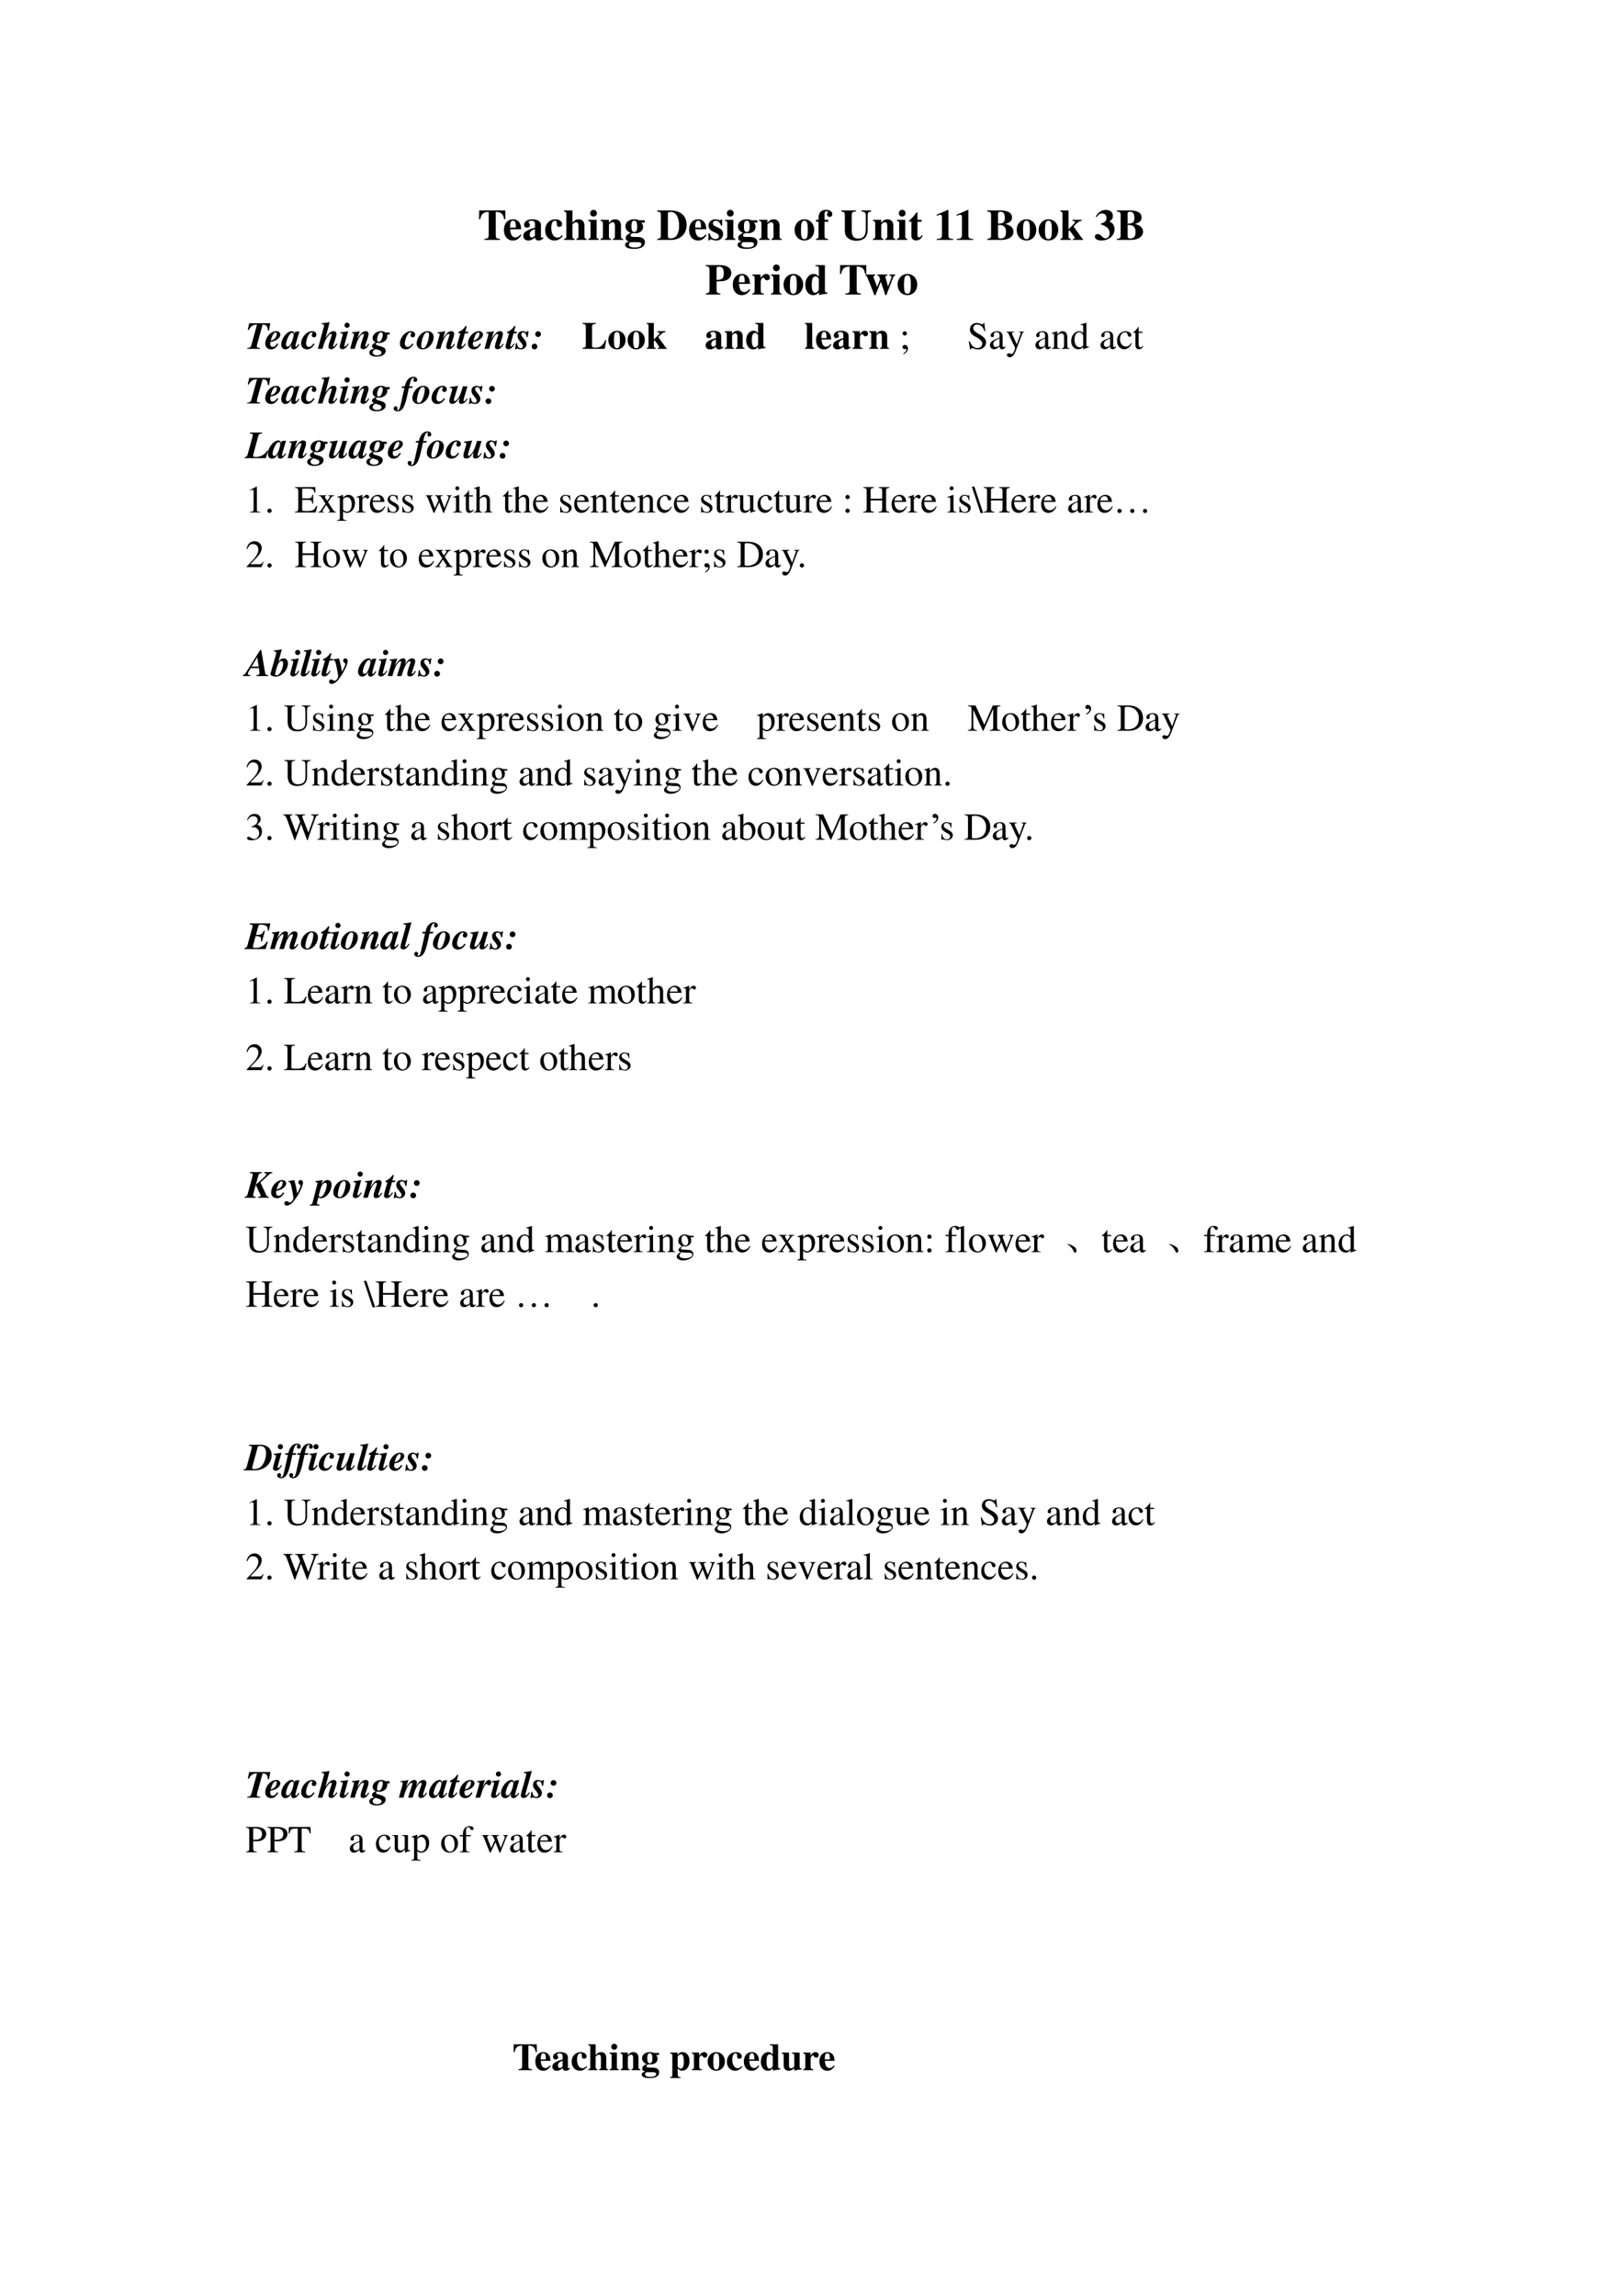 <svg xmlns="http://www.w3.org/2000/svg" xmlns:xlink="http://www.w3.org/1999/xlink" width="793.76" height="1122.56" viewBox="0 0 595.32 841.92"><path fill="#fff" fill-rule="evenodd" d="M0 842.05h595.45V0H0Z"/><symbol id="a"><path d="M.482.025C.397.029.386.04.384.117v.527C.507.64.559.594.576.475h.029L.603.676h-.6L0 .475h.029C.046.594.098.64.222.644V.117C.22.041.209.031.125.025V0h.357v.025Z"/></symbol><symbol id="b"><path d="M.377.139C.336.09.306.072.263.072a.098.098 0 0 0-.089.053.284.284 0 0 0-.03.134h.252C.39.343.375.39.343.428a.168.168 0 0 1-.135.059C.084.487 0 .388 0 .242S.082 0 .206 0c.081 0 .13.031.195.125L.377.139M.139.296c.003.12.021.16.07.16.047 0 .062-.034.064-.145V.296H.139Z"/></symbol><symbol id="c"><path d="m.448.078-.01-.01C.435.065.432.064.427.064.413.064.406.072.406.089V.35C.406.435.33.487.208.487.095.487.019.436.019.361c0-.042.024-.066.065-.066.04 0 .068.024.068.058C.152.367.147.38.134.396.125.406.122.412.122.418c0 .021.027.037.063.037.059 0 .084-.027.084-.088V.294A.724.724 0 0 1 .064.213C.02.183 0 .149 0 .106 0 .045.046 0 .111 0c.057 0 .103.02.158.07C.28.019.302 0 .351 0c.043 0 .074.016.112.057L.448.078m-.18.036C.241.083.221.071.197.071c-.03 0-.051.027-.051.067 0 .058.042.1.122.121V.114Z"/></symbol><symbol id="d"><path d="M.387.123C.35.081.324.067.283.067.196.067.141.154.141.29c0 .103.032.166.084.166.016 0 .031-.008.037-.019C.267.428.267.428.267.386.268.336.285.314.323.314c.042 0 .068.024.068.063 0 .062-.067.11-.155.11C.1.487 0 .381 0 .237 0 .098.089 0 .214 0c.077 0 .133.031.191.105L.387.123Z"/></symbol><symbol id="e"><path d="M.518.024C.483.025.469.043.469.084v.248c0 .086-.053.141-.135.141-.053 0-.09-.02-.142-.078v.281H0V.652C.046.643.052.637.053.594v-.51C.052.041.044.032 0 .024V0h.241v.024C.205.028.192.044.192.081v.267c0 .004.007.014.017.024.022.022.046.034.069.034C.313.406.33.379.33.323V.081C.329.043.316.027.283.024V0h.235v.024Z"/></symbol><symbol id="f"><path d="M.239.024C.205.028.192.043.192.081v.38H0V.437C.044.429.052.42.053.378V.084C.052.042.045.034 0 .024V0h.239v.024M.122.691A.078.078 0 0 1 .044.614c0-.045.033-.078.077-.078s.078.033.078.077a.077.077 0 0 1-.077.078Z"/></symbol><symbol id="g"><path d="M.518.024C.481.026.468.041.469.081v.251c0 .086-.053.141-.135.141C.274.473.228.445.191.386v.075H0V.437C.044.43.052.421.053.378V.084C.052.041.044.032 0 .024V0h.241v.024C.205.028.192.044.192.081v.267c0 .003.007.014.017.024.022.022.046.034.069.034C.313.406.33.379.33.323V.081C.329.043.316.027.283.024V0h.235v.024Z"/></symbol><symbol id="h"><path d="M.454.604v.053h-.13a.293.293 0 0 1-.112.022C.093.679.009.613.009.518c0-.035.012-.067.036-.095A.197.197 0 0 1 .133.366C.054.339.014.3.014.249.014.208.032.19.096.167.033.159 0 .133 0 .092 0 .034.075 0 .201 0c.167 0 .254.052.254.151 0 .077-.058.12-.164.122L.226.274c-.085.001-.1.006-.1.034 0 .031.028.052.068.052.092 0 .096 0 .129.015.06.026.09.069.09.131 0 .04-.012.07-.04.098h.081M.296.154c.054 0 .08-.016.08-.05C.376.058.321.032.222.032.134.032.088.055.088.099c0 .021.007.032.035.055h.173M.212.648C.259.648.278.61.278.517S.26.388.212.388.146.423.146.517s.018.131.066.131Z"/></symbol><symbol id="i"><path d="M-2147483500-2147483500Z"/></symbol><symbol id="j"><path d="M0 0h.316c.216 0 .36.138.36.345 0 .206-.139.331-.371.331H0V.651C.063.646.082.631.083.584V.091C.083.047.056.025 0 .025V0m.245.607c0 .023.02.035.059.035C.376.642.426.609.461.54A.467.467 0 0 0 .502.33.426.426 0 0 0 .45.104.17.17 0 0 0 .303.035C.258.035.245.048.245.093v.514Z"/></symbol><symbol id="k"><path d="M.315.34v.145H.293C.287.47.281.465.268.465a.118.118 0 0 0-.031.007.23.23 0 0 1-.078.015C.068.487.002.425.002.341c0-.066.041-.112.142-.155C.213.156.24.131.24.099.24.06.21.034.165.034c-.07 0-.116.045-.137.132H0V.001h.025c.011.022.017.028.026.028A.07.07 0 0 0 .074.023.348.348 0 0 1 .182 0c.091 0 .154.062.154.152 0 .071-.038.114-.138.156C.13.337.102.362.102.396c0 .033.028.058.066.058A.108.108 0 0 0 .243.422.174.174 0 0 0 .29.34h.025Z"/></symbol><symbol id="l"><path d="M.226.487C.098.487 0 .382 0 .246 0 .103.094 0 .226 0c.13 0 .225.103.225.243 0 .141-.096.244-.225.244M.227.456C.285.456.304.401.304.237.304.083.284.031.226.031.167.031.147.082.147.229c0 .175.018.227.08.227Z"/></symbol><symbol id="m"><path d="M0 0h.278v.024C.209.026.197.037.196.103v.314h.087v.044H.196v.122c0 .055.014.077.05.077C.264.66.275.653.275.641.275.636.272.63.266.62.257.605.253.595.253.584c0-.031.026-.055.06-.055.037 0 .062.025.062.062 0 .059-.058.1-.143.1C.165.691.113.667.086.623.065.588.057.547.057.461H0V.417h.057V.084C.056.04.045.028 0 .024V0Z"/></symbol><symbol id="n"><path d="M.685.695h-.22V.67C.542.665.563.644.563.571V.266C.563.118.507.049.388.049.285.049.241.108.241.244v.334c.002.077.016.09.097.092v.025H0V.67C.069.664.08.651.082.578V.244c0-.098.021-.147.082-.191A.311.311 0 0 1 .349 0c.074 0 .144.022.187.059.045.038.071.114.071.207v.319c.001.06.015.076.078.085v.025Z"/></symbol><symbol id="o"><path d="M.285.473H.191v.169H.166A.878.878 0 0 0 0 .456V.429h.052V.105C.052.04.095 0 .164 0c.067 0 .107.03.148.112L.287.123C.267.085.251.071.23.071.202.071.191.088.191.128v.301h.094v.044Z"/></symbol><symbol id="p"><path d="M.377.024C.287.025.269.041.269.118v.57H.252L0 .579V.553a.162.162 0 0 1 .02.008c.027.01.052.017.065.017C.11.578.121.556.121.509V.124C.122.043.101.025.002.024V0h.375v.024Z"/></symbol><use xlink:href="#a" transform="matrix(15.96 0 0 -15.96 175.715 87.98)"/><use xlink:href="#b" transform="matrix(15.96 0 0 -15.96 184.86 88.203)"/><use xlink:href="#c" transform="matrix(15.96 0 0 -15.96 191.946 88.203)"/><use xlink:href="#d" transform="matrix(15.96 0 0 -15.96 199.958 88.203)"/><use xlink:href="#e" transform="matrix(15.96 0 0 -15.96 206.9 87.98)"/><use xlink:href="#f" transform="matrix(15.96 0 0 -15.96 215.774 87.98)"/><use xlink:href="#g" transform="matrix(15.96 0 0 -15.96 220.291 87.98)"/><use xlink:href="#h" transform="matrix(15.96 0 0 -15.96 229.277 91.268)"/><use xlink:href="#i" transform="matrix(15.96 0 0 -15.96 34273838000 -34273838000)"/><use xlink:href="#j" transform="matrix(15.96 0 0 -15.96 241.071 87.98)"/><use xlink:href="#b" transform="matrix(15.96 0 0 -15.96 252.77 88.203)"/><use xlink:href="#k" transform="matrix(15.96 0 0 -15.96 259.856 88.203)"/><use xlink:href="#f" transform="matrix(15.96 0 0 -15.96 265.92 87.98)"/><use xlink:href="#h" transform="matrix(15.96 0 0 -15.96 270.55 91.268)"/><use xlink:href="#g" transform="matrix(15.96 0 0 -15.96 278.45 87.98)"/><use xlink:href="#i" transform="matrix(15.96 0 0 -15.96 34273838000 -34273838000)"/><use xlink:href="#l" transform="matrix(15.96 0 0 -15.96 291.457 88.203)"/><use xlink:href="#m" transform="matrix(15.96 0 0 -15.96 299.309 87.98)"/><use xlink:href="#i" transform="matrix(15.96 0 0 -15.96 34273838000 -34273838000)"/><use xlink:href="#n" transform="matrix(15.96 0 0 -15.96 308.582 88.283)"/><use xlink:href="#g" transform="matrix(15.96 0 0 -15.96 320.185 87.98)"/><use xlink:href="#f" transform="matrix(15.96 0 0 -15.96 328.979 87.98)"/><use xlink:href="#o" transform="matrix(15.96 0 0 -15.96 333.48 88.171)"/><use xlink:href="#i" transform="matrix(15.96 0 0 -15.96 34273838000 -34273838000)"/><use xlink:href="#p" transform="matrix(15.96 0 0 -15.96 343.582 87.98)"/><use xlink:href="#p" transform="matrix(15.96 0 0 -15.96 350.907 87.98)"/><use xlink:href="#i" transform="matrix(15.96 0 0 -15.96 34273838000 -34273838000)"/><symbol id="q"><path d="M0 0h.322c.169 0 .281.075.281.188a.153.153 0 0 1-.054.117.277.277 0 0 1-.139.06C.526.399.569.44.569.516c0 .103-.092.16-.26.16H0V.651C.067.648.086.633.088.58V.096C.086.044.071.031 0 .025V0m.248.343h.03C.381.343.431.289.431.179.431.082.39.032.309.032.265.032.248.049.248.093v.25m0 .254c0 .036.014.049.054.049.07 0 .102-.043.102-.137C.404.404.371.376.248.373v.224Z"/></symbol><symbol id="r"><path d="M.491.461H.277V.438A.228.228 0 0 0 .329.426.02.02 0 0 0 .336.412c0-.01-.01-.028-.021-.039L.187.245v.431H0V.652C.032.651.047.633.048.594v-.51C.047.044.031.025 0 .024V0h.239v.024C.192.031.188.037.187.084v.114L.21.222.305.088C.323.063.329.051.329.043.329.031.315.025.287.024V0h.234v.024C.51.024.505.027.496.039L.302.307c.1.105.126.123.189.131v.023Z"/></symbol><use xlink:href="#q" transform="matrix(15.96 0 0 -15.96 362.125 87.98)"/><use xlink:href="#l" transform="matrix(15.96 0 0 -15.96 372.914 88.203)"/><use xlink:href="#l" transform="matrix(15.96 0 0 -15.96 380.974 88.203)"/><use xlink:href="#r" transform="matrix(15.96 0 0 -15.96 388.954 87.98)"/><use xlink:href="#i" transform="matrix(15.96 0 0 -15.96 34273838000 -34273838000)"/><symbol id="s"><path d="M.042.537C.08.598.113.621.165.621.228.621.267.582.267.518.267.452.232.417.137.387V.37A.368.368 0 0 0 .289.29.167.167 0 0 0 .338.168C.338.096.3.05.24.05.216.05.197.061.164.093.125.132.096.148.065.148.027.148 0 .124 0 .09 0 .036.06 0 .152 0c.168 0 .3.114.3.26A.183.183 0 0 1 .33.438c.064.039.083.068.083.127C.413.651.352.702.25.702.151.702.076.652.021.549L.042.537Z"/></symbol><use xlink:href="#s" transform="matrix(15.96 0 0 -15.96 401.605 88.203)"/><use xlink:href="#q" transform="matrix(15.96 0 0 -15.96 409.645 87.98)"/><use xlink:href="#i" transform="matrix(15.96 0 0 -15.96 34273838000 -34273838000)"/><symbol id="t"><path d="M0 0h.334v.025C.256.034.248.043.246.117v.186c.135.001.169.005.213.022.081.031.125.091.125.169C.584.61.489.676.322.676H0V.651C.068.646.082.631.084.559V.117C.083.055.069.033.024.029L0 .025V0m.246.606c0 .023.017.035.05.035.083 0 .116-.044.116-.152C.412.426.4.388.374.365.35.345.317.338.246.338v.268Z"/></symbol><symbol id="u"><path d="M.266.024C.205.027.194.04.193.103v.189c0 .052.028.095.061.095C.262.387.271.38.282.364.301.337.316.328.342.328c.037 0 .063.028.063.066C.405.44.371.473.324.473.274.473.236.447.189.379v.082H0V.437C.042.432.053.42.054.378V.084C.053.042.043.031 0 .024V0h.266v.024Z"/></symbol><symbol id="v"><path d="M.509.057C.464.06.45.073.45.115V.69H.235V.666C.3.662.31.655.311.608V.425C.268.471.238.487.192.487.082.487 0 .38 0 .235 0 .098.076 0 .181 0c.053 0 .086.016.133.066V.001a.687.687 0 0 0 .133.025l.062.008v.023M.311.126C.311.12.301.103.289.09.269.067.248.056.226.056.173.056.148.115.148.243c0 .129.027.188.085.188.033 0 .064-.024.078-.062V.126Z"/></symbol><symbol id="w"><path d="M.684.475H.549V.451C.586.447.597.439.597.416A.61.61 0 0 0 .553.288 3.579 3.579 0 0 1 .518.194a5.28 5.28 0 0 1-.034.127.666.666 0 0 0-.027.106c0 .016.01.021.048.024v.024H.271V.451C.31.447.311.446.33.38L.336.361.268.19.244.254.208.347a.28.28 0 0 0-.024.076c0 .017.01.024.038.028v.024H0V.451C.026.446.03.44.057.374L.205 0h.024l.125.31L.456 0h.023l.155.401c.015.037.023.045.05.05v.024Z"/></symbol><use xlink:href="#t" transform="matrix(15.96 0 0 -15.96 258.905 108.02)"/><use xlink:href="#b" transform="matrix(15.96 0 0 -15.96 268.8 108.243)"/><use xlink:href="#u" transform="matrix(15.96 0 0 -15.96 275.95 108.02)"/><use xlink:href="#f" transform="matrix(15.96 0 0 -15.96 282.83 108.02)"/><use xlink:href="#l" transform="matrix(15.96 0 0 -15.96 287.41 108.243)"/><use xlink:href="#v" transform="matrix(15.96 0 0 -15.96 295.39 108.243)"/><use xlink:href="#i" transform="matrix(15.96 0 0 -15.96 34273838000 -34273838000)"/><use xlink:href="#a" transform="matrix(15.96 0 0 -15.96 308.11 108.02)"/><use xlink:href="#w" transform="matrix(15.96 0 0 -15.96 317.463 108.243)"/><use xlink:href="#l" transform="matrix(15.96 0 0 -15.96 329.241 108.243)"/><use xlink:href="#i" transform="matrix(15.96 0 0 -15.96 34273838000 -34273838000)"/><symbol id="x"><path d="M.6.669H.049L.011.498.036.491c.051.1.115.142.217.143L.105.097C.091.046.065.025.014.025H0V0h.331v.025C.26.028.248.034.248.066c0 .015.004.036.011.062l.14.506C.493.633.532.59.537.479L.564.477.6.669Z"/></symbol><symbol id="y"><path d="M.312.155C.266.086.237.064.194.064.152.064.13.092.13.146c0 .016.002.029.006.049.104.02.153.042.203.088.035.032.054.069.054.105 0 .051-.044.087-.105.087C.143.475 0 .312 0 .147 0 .062.064 0 .151 0c.077 0 .13.039.19.138L.312.155M.143.227c.036.139.082.215.13.215.019 0 .028-.011.028-.034a.172.172 0 0 0-.049-.12C.225.259.2.245.143.227Z"/></symbol><symbol id="z"><path d="M.455.141C.414.085.399.071.383.071.376.071.371.077.371.086c0 .025.01.067.034.148L.476.47.365.463.347.404C.338.455.316.476.273.476.15.476 0 .284 0 .128 0 .052.043.001.108.001c.061 0 .106.036.164.132A.227.227 0 0 1 .258.066C.258.029.288 0 .325 0c.047 0 .093.039.151.126L.455.141M.287.434C.309.433.324.414.324.387a.623.623 0 0 0-.072-.24C.225.098.195.072.168.072.142.072.123.095.123.126c0 .052.033.152.074.226.03.053.063.084.09.082Z"/></symbol><symbol id="A"><path d="M.323.154C.275.087.244.064.201.064.157.064.128.1.128.153c0 .063.026.153.062.218.027.047.055.071.086.071.012 0 .022-.007.022-.017C.298.421.296.415.29.406A.075.075 0 0 1 .277.367c0-.03.024-.052.058-.052.037 0 .062.028.062.07 0 .054-.045.09-.112.09C.144.475 0 .312 0 .151 0 .062.062 0 .153 0 .197 0 .24.016.274.045a.412.412 0 0 1 .077.091L.323.154Z"/></symbol><symbol id="B"><path d="M.489.151C.446.089.427.068.414.068.406.068.397.077.397.084A.05.05 0 0 0 .4.096l.058.178c.02.062.03.103.03.122 0 .047-.029.075-.076.075C.376.471.347.459.311.429A.672.672 0 0 1 .2.292l.107.416a1.796 1.796 0 0 0-.208-.03V.651a.186.186 0 0 0 .022.001C.149.652.162.641.162.618A.16.16 0 0 0 .154.576L0 .009h.121C.172.187.193.237.243.31c.042.06.075.089.101.089.012 0 .022-.01.022-.021A.08.08 0 0 0 .361.355L.35.322.339.289C.291.149.278.099.278.058.278.024.305 0 .344 0c.061 0 .101.033.167.136L.489.151Z"/></symbol><symbol id="C"><path d="M.214.15.2.13C.174.091.151.07.136.07a.015.015 0 0 0-.015.015c0 .009.005.035.009.052l.091.334A1.386 1.386 0 0 0 .019.443V.416C.063.416.078.409.078.387a.223.223 0 0 0-.007-.04L.013.132A.315.315 0 0 1 0 .063C0 .025.028 0 .069 0c.06 0 .097.03.167.136L.214.15M.192.693A.068.068 0 0 1 .126.628c0-.039.029-.069.066-.069.038 0 .069.029.069.066a.069.069 0 0 1-.069.068Z"/></symbol><symbol id="D"><path d="M.477.144C.437.082.424.068.407.068.399.068.393.075.393.085c0 .01.006.031.025.087l.036.109A.43.43 0 0 1 .48.396C.48.445.454.471.407.471a.145.145 0 0 1-.1-.041.8.8 0 0 1-.123-.158L.248.47a1.255 1.255 0 0 0-.2-.027V.416C.09.416.102.41.102.391.102.379.088.325.056.213L0 .009h.121c.047.173.084.26.145.341.02.027.051.049.069.049C.348.399.36.389.36.378A.112.112 0 0 0 .355.357L.3.191A.533.533 0 0 1 .272.06C.272.022.297 0 .34 0 .4 0 .441.034.499.131L.477.144Z"/></symbol><symbol id="E"><path d="M.53.632H.419a.171.171 0 0 1-.11.033C.186.665.087.584.087.483c0-.051.026-.087.08-.11C.085.327.071.313.071.276.071.244.089.225.133.21.071.195.051.187.027.168A.085.085 0 0 1 0 .106C0 .041.073 0 .188 0c.141 0 .239.062.239.15 0 .061-.04.094-.149.125L.225.29C.193.299.174.313.174.328c0 .016.015.036.028.036A.058.058 0 0 0 .222.36.106.106 0 0 1 .253.356C.297.356.342.368.38.39a.162.162 0 0 1 .083.186H.53v.056M.167.197A.836.836 0 0 0 .277.16C.305.146.318.129.318.103.318.059.274.034.198.034.133.034.087.066.087.112c0 .02.009.036.03.056.012.012.043.03.05.029m.14.437C.333.634.352.61.352.575a.319.319 0 0 0-.029-.12C.301.409.276.387.245.387.218.387.203.408.203.446c0 .04.017.101.038.139.019.033.04.049.066.049Z"/></symbol><symbol id="F"><path d="M-2147483500-2147483500Z"/></symbol><symbol id="G"><path d="M.287.475C.139.475 0 .316 0 .148 0 .063.067 0 .159 0c.149 0 .285.155.285.324 0 .088-.065.151-.157.151M.278.446C.307.446.325.424.325.388A.809.809 0 0 0 .262.12C.233.058.203.029.168.029c-.03 0-.049.023-.049.062 0 .079.037.224.072.286.026.046.055.069.087.069Z"/></symbol><symbol id="H"><path d="M.292.458H.22l.039.145H.224A.356.356 0 0 0 .041.451V.416h.051L.024.178A.554.554 0 0 1 0 .065C0 .026.028 0 .07 0c.06 0 .1.033.166.136L.214.15C.18.097.154.07.138.07.13.07.122.077.122.085c0 .018.018.088.054.212l.033.119h.083v.042Z"/></symbol><symbol id="I"><path d="M.352.474H.323C.312.455.309.453.294.453a.092.092 0 0 0-.036.009A.133.133 0 0 1 .2.475C.119.475.066.426.066.349c0-.054.014-.082.08-.161C.184.143.202.109.202.084A.055.055 0 0 0 .145.03a.076.076 0 0 0-.06.031C.065.086.057.109.049.163L.022.166 0 0h.027a.03.03 0 0 0 .029.02.1.1 0 0 0 .031-.008A.189.189 0 0 1 .15 0c.085 0 .148.057.148.132 0 .045-.025.094-.081.159C.179.336.161.366.161.389c0 .032.021.053.053.053C.26.442.287.406.302.323L.329.321l.023.153Z"/></symbol><symbol id="J"><path d="M.075.148A.073.073 0 0 1 0 .074C0 .032.031 0 .073 0c.042 0 .075.032.075.074 0 .04-.033.074-.073.074m.093.324A.073.073 0 0 1 .093.398c0-.042.031-.074.073-.074.042 0 .075.032.075.074 0 .04-.033.074-.073.074Z"/></symbol><use xlink:href="#x" transform="matrix(14.04 0 0 -14.04 90.726 127.94)"/><use xlink:href="#y" transform="matrix(14.04 0 0 -14.04 97.297 128.123)"/><use xlink:href="#z" transform="matrix(14.04 0 0 -14.04 103.165 128.137)"/><use xlink:href="#A" transform="matrix(14.04 0 0 -14.04 110.466 128.123)"/><use xlink:href="#B" transform="matrix(14.04 0 0 -14.04 116.588 128.066)"/><use xlink:href="#C" transform="matrix(14.04 0 0 -14.04 124.605 128.066)"/><use xlink:href="#D" transform="matrix(14.04 0 0 -14.04 128.437 128.066)"/><use xlink:href="#E" transform="matrix(14.04 0 0 -14.04 135.471 130.79)"/><use xlink:href="#F" transform="matrix(14.04 0 0 -14.04 30150669000 -30150669000)"/><use xlink:href="#A" transform="matrix(14.04 0 0 -14.04 146.703 128.123)"/><use xlink:href="#G" transform="matrix(14.04 0 0 -14.04 152.825 128.123)"/><use xlink:href="#D" transform="matrix(14.04 0 0 -14.04 159.845 128.066)"/><use xlink:href="#H" transform="matrix(14.04 0 0 -14.04 167.581 128.066)"/><use xlink:href="#y" transform="matrix(14.04 0 0 -14.04 171.639 128.123)"/><use xlink:href="#D" transform="matrix(14.04 0 0 -14.04 177.718 128.066)"/><use xlink:href="#H" transform="matrix(14.04 0 0 -14.04 185.454 128.066)"/><use xlink:href="#I" transform="matrix(14.04 0 0 -14.04 188.936 128.123)"/><use xlink:href="#J" transform="matrix(14.04 0 0 -14.04 195.03 128.123)"/><use xlink:href="#F" transform="matrix(14.04 0 0 -14.04 30150669000 -30150669000)"/><use xlink:href="#i" transform="matrix(14.04 0 0 -14.04 30150669000 -30150669000)"/><symbol id="K"><path d="M.619.227H.59A.348.348 0 0 0 .502.086C.461.049.405.031.327.031.266.031.248.044.248.087v.472c.002.077.016.09.101.092v.025H0V.651C.066.648.085.632.086.58V.096C.085.044.071.033 0 .025V0h.578l.041.227Z"/></symbol><symbol id="L"><path d="M.239.024c-.032 0-.048.02-.049.06v.592H0V.652C.033.651.05.632.051.594v-.51C.05.046.032.025 0 .024V0h.239v.024Z"/></symbol><use xlink:href="#K" transform="matrix(14.04 0 0 -14.04 213.677 127.94)"/><use xlink:href="#l" transform="matrix(14.04 0 0 -14.04 223.126 128.137)"/><use xlink:href="#l" transform="matrix(14.04 0 0 -14.04 230.188 128.137)"/><use xlink:href="#r" transform="matrix(14.04 0 0 -14.04 237.208 127.94)"/><use xlink:href="#i" transform="matrix(14.04 0 0 -14.04 30150669000 -30150669000)"/><use xlink:href="#i" transform="matrix(14.04 0 0 -14.04 30150669000 -30150669000)"/><use xlink:href="#c" transform="matrix(14.04 0 0 -14.04 258.83 128.137)"/><use xlink:href="#g" transform="matrix(14.04 0 0 -14.04 265.835 127.94)"/><use xlink:href="#v" transform="matrix(14.04 0 0 -14.04 273.698 128.137)"/><use xlink:href="#i" transform="matrix(14.04 0 0 -14.04 30150669000 -30150669000)"/><use xlink:href="#i" transform="matrix(14.04 0 0 -14.04 30150669000 -30150669000)"/><use xlink:href="#L" transform="matrix(14.04 0 0 -14.04 295.263 127.94)"/><use xlink:href="#b" transform="matrix(14.04 0 0 -14.04 299.335 128.137)"/><use xlink:href="#c" transform="matrix(14.04 0 0 -14.04 305.569 128.137)"/><use xlink:href="#u" transform="matrix(14.04 0 0 -14.04 312.7 127.94)"/><use xlink:href="#g" transform="matrix(14.04 0 0 -14.04 318.822 127.94)"/><use xlink:href="#i" transform="matrix(14.04 0 0 -14.04 30150669000 -30150669000)"/><symbol id="M"><path d="M.027 0c.069.034.112.094.112.154 0 .051-.035.089-.08.089C.023.243 0 .221 0 .187 0 .154.022.135.059.135l.02.002.007.002A.014.014 0 0 0 .1.125C.1.093.072.056.018.019L.027 0m.029.6A.056.056 0 0 1 .001.543c0-.029.025-.054.054-.054.031 0 .057.025.057.054A.057.057 0 0 1 .056.6Z"/></symbol><symbol id="N"><path d="M-2147483500-2147483500Z"/></symbol><use xlink:href="#M" transform="matrix(14.04 0 0 -14.04 331.073 129.92)"/><use xlink:href="#N" transform="matrix(14.04 0 0 -14.04 30150669000 -30150669000)"/><use xlink:href="#N" transform="matrix(14.04 0 0 -14.04 30150669000 -30150669000)"/><use xlink:href="#N" transform="matrix(14.04 0 0 -14.04 30150669000 -30150669000)"/><symbol id="O"><path d="M.405.69H.384C.38.668.369.656.352.656a.117.117 0 0 0-.044.012.31.31 0 0 1-.107.022.185.185 0 0 1-.119-.046.16.16 0 0 1-.053-.125c0-.08.044-.136.156-.195A.42.42 0 0 0 .334.207.107.107 0 0 0 .348.148C.348.082.298.036.225.036c-.09 0-.152.055-.202.177H0L.03.001h.022C.053.02.065.034.08.034A.153.153 0 0 0 .127.023.326.326 0 0 1 .245 0c.116 0 .204.079.204.183 0 .082-.055.146-.187.218C.157.458.115.502.115.557c0 .055.042.092.104.092A.168.168 0 0 0 .341.594.228.228 0 0 0 .402.477h.025L.405.69Z"/></symbol><symbol id="P"><path d="M.405.076C.388.062.376.057.361.057c-.023 0-.03.014-.03.058V.31c0 .052-.005.081-.02.105C.289.451.246.47.187.47.093.47.019.421.019.358c0-.023.019-.043.043-.043.024 0 .045.02.045.042L.105.373a.112.112 0 0 0-.003.024c0 .027.032.049.072.049C.223.446.25.417.25.363V.302C.097.241.079.232.036.194A.121.121 0 0 1 0 .107C0 .044.044 0 .105 0 .149 0 .19.021.251.073.256.02.274 0 .315 0c.034 0 .055.012.09.05v.026M.25.133C.25.103.245.092.224.08A.16.16 0 0 0 .151.058C.116.058.088.092.088.135v.004c.001.06.045.098.162.139V.133Z"/></symbol><symbol id="Q"><path d="M.461.668H.326V.653C.358.653.374.644.374.628A.045.045 0 0 0 .37.611L.273.335.158.588a.107.107 0 0 0-.01.038c0 .018.015.025.058.027v.015H0V.654C.026.65.043.639.051.622L.165.376.183.338A.32.32 0 0 0 .227.236a.407.407 0 0 0-.04-.108C.172.103.151.084.137.084a.067.067 0 0 0-.026.007.147.147 0 0 1-.052.011.043.043 0 0 1-.043-.044C.016.025.047 0 .09 0c.068 0 .114.055.169.2l.154.408C.426.64.437.65.461.653v.015Z"/></symbol><symbol id="R"><path d="M.002 0h.212v.015C.164.018.148.031.148.067v.281c.048.045.07.057.103.057C.3.405.324.374.324.308V.099C.322.034.31.018.261.015V0h.208v.015C.42.02.409.032.408.081V.31C.408.404.364.46.29.46.244.46.213.443.145.379v.079L.138.46A1.847 1.847 0 0 0 0 .415V.398a.07.07 0 0 0 .027.004C.055.402.064.387.064.338V.09C.063.031.052.018.002.015V0Z"/></symbol><symbol id="S"><path d="M.464.068.441.067C.406.067.397.078.397.124v.567L.392.693A1.734 1.734 0 0 0 .245.649V.633a.155.155 0 0 0 .022.001c.037 0 .046-.01.046-.051V.427C.275.459.248.47.208.47.093.47 0 .357 0 .215 0 .087.074 0 .185 0c.056 0 .094.02.128.067V.003L.317 0l.147.052v.016M.313.112C.313.105.306.093.296.082a.092.092 0 0 0-.072-.03C.14.052.086.132.086.256c0 .112.049.186.125.186a.104.104 0 0 0 .102-.1v-.23Z"/></symbol><symbol id="T"><path d="M.373.166C.325.096.289.072.232.072.14.072.077.152.077.267c0 .104.055.174.136.174.036 0 .049-.01.059-.048L.278.371C.286.342.304.325.326.325c.026 0 .047.019.047.042C.373.423.303.47.219.47.17.47.119.45.078.414A.25.25 0 0 1 0 .222C0 .093.079 0 .19 0a.18.18 0 0 1 .121.047.324.324 0 0 1 .076.11L.373.166Z"/></symbol><symbol id="U"><path d="M.242.46H.141v.116c0 .01-.002.013-.007.013A.448.448 0 0 0 .017.454C.006.447 0 .441 0 .435 0 .432.001.43.004.428h.053V.127C.057.043.087 0 .146 0c.049 0 .087.024.12.076L.253.087C.231.061.215.052.193.052c-.037 0-.052.027-.052.09v.286h.101V.46Z"/></symbol><use xlink:href="#O" transform="matrix(14.04 0 0 -14.04 355.38 128.137)"/><use xlink:href="#P" transform="matrix(14.04 0 0 -14.04 363.116 128.08)"/><use xlink:href="#Q" transform="matrix(14.04 0 0 -14.04 369.139 131)"/><use xlink:href="#N" transform="matrix(14.04 0 0 -14.04 30150669000 -30150669000)"/><use xlink:href="#P" transform="matrix(14.04 0 0 -14.04 379.81 128.08)"/><use xlink:href="#R" transform="matrix(14.04 0 0 -14.04 385.748 127.94)"/><use xlink:href="#S" transform="matrix(14.04 0 0 -14.04 392.923 128.08)"/><use xlink:href="#N" transform="matrix(14.04 0 0 -14.04 30150669000 -30150669000)"/><use xlink:href="#P" transform="matrix(14.04 0 0 -14.04 403.677 128.08)"/><use xlink:href="#T" transform="matrix(14.04 0 0 -14.04 409.743 128.08)"/><use xlink:href="#U" transform="matrix(14.04 0 0 -14.04 415.667 128.08)"/><use xlink:href="#N" transform="matrix(14.04 0 0 -14.04 30150669000 -30150669000)"/><use xlink:href="#N" transform="matrix(14.04 0 0 -14.04 30150669000 -30150669000)"/><symbol id="V"><path d="M.497.654H.405l.018.071c.025.099.055.149.091.149.01 0 .017-.005.017-.013C.531.858.53.856.526.85A.053.053 0 0 1 .515.819C.515.791.536.77.564.77c.03 0 .051.022.051.053 0 .049-.038.08-.099.08A.182.182 0 0 1 .38.842C.338.796.319.755.29.654H.217L.208.612h.073L.193.22C.162.072.143.031.103.031c-.01 0-.018.005-.018.011l.004.009a.061.061 0 0 1 .012.034c0 .024-.024.048-.05.048C.024.133 0 .108 0 .079 0 .031.039 0 .099 0c.042 0 .079.014.11.043.04.036.067.089.1.192.024.079.035.125.089.377h.09l.009.042Z"/></symbol><symbol id="W"><path d="M.456.142C.421.088.401.068.384.068.376.068.37.075.37.085c0 .012.011.06.025.105l.078.268H.355C.299.264.271.199.213.127.182.089.16.072.14.072.126.072.119.08.119.097c0 .015.001.021.015.066l.094.308A1.657 1.657 0 0 0 .019.443V.416C.065.413.075.408.075.388A.283.283 0 0 0 .061.315L.021.182A.436.436 0 0 1 0 .074C0 .025.025 0 .075 0c.067 0 .097.026.2.17A.34.34 0 0 1 .251.06C.251.019.272 0 .316 0c.06 0 .109.04.161.129L.456.142Z"/></symbol><use xlink:href="#x" transform="matrix(14.04 0 0 -14.04 90.726 147.98)"/><use xlink:href="#y" transform="matrix(14.04 0 0 -14.04 97.297 148.162)"/><use xlink:href="#z" transform="matrix(14.04 0 0 -14.04 103.165 148.177)"/><use xlink:href="#A" transform="matrix(14.04 0 0 -14.04 110.466 148.162)"/><use xlink:href="#B" transform="matrix(14.04 0 0 -14.04 116.588 148.106)"/><use xlink:href="#C" transform="matrix(14.04 0 0 -14.04 124.605 148.106)"/><use xlink:href="#D" transform="matrix(14.04 0 0 -14.04 128.437 148.106)"/><use xlink:href="#E" transform="matrix(14.04 0 0 -14.04 135.471 150.83)"/><use xlink:href="#F" transform="matrix(14.04 0 0 -14.04 30150669000 -30150669000)"/><use xlink:href="#V" transform="matrix(14.04 0 0 -14.04 144.4 150.858)"/><use xlink:href="#G" transform="matrix(14.04 0 0 -14.04 151.266 148.162)"/><use xlink:href="#A" transform="matrix(14.04 0 0 -14.04 158.3 148.162)"/><use xlink:href="#W" transform="matrix(14.04 0 0 -14.04 164.815 148.106)"/><use xlink:href="#I" transform="matrix(14.04 0 0 -14.04 172.018 148.162)"/><use xlink:href="#J" transform="matrix(14.04 0 0 -14.04 178.111 148.162)"/><use xlink:href="#F" transform="matrix(14.04 0 0 -14.04 30150669000 -30150669000)"/><symbol id="X"><path d="M.612.194.588.199A.316.316 0 0 0 .493.09.356.356 0 0 0 .286.032c-.045 0-.064.009-.064.03a.14.14 0 0 0 .005.032l.129.478C.372.627.391.64.457.644v.025H.14V.644L.172.639A.089.089 0 0 0 .203.63C.209.626.213.617.213.607a.32.32 0 0 0-.01-.061L.08.097C.064.045.049.031 0 .025V0h.553l.059.194Z"/></symbol><use xlink:href="#X" transform="matrix(14.04 0 0 -14.04 89.715 168.02)"/><use xlink:href="#z" transform="matrix(14.04 0 0 -14.04 98.251 168.217)"/><use xlink:href="#D" transform="matrix(14.04 0 0 -14.04 105.524 168.146)"/><use xlink:href="#E" transform="matrix(14.04 0 0 -14.04 112.685 170.87)"/><use xlink:href="#W" transform="matrix(14.04 0 0 -14.04 120.687 168.146)"/><use xlink:href="#z" transform="matrix(14.04 0 0 -14.04 127.862 168.217)"/><use xlink:href="#E" transform="matrix(14.04 0 0 -14.04 134.39 170.87)"/><use xlink:href="#y" transform="matrix(14.04 0 0 -14.04 142.253 168.202)"/><use xlink:href="#F" transform="matrix(14.04 0 0 -14.04 30150669000 -30150669000)"/><use xlink:href="#V" transform="matrix(14.04 0 0 -14.04 149.554 170.898)"/><use xlink:href="#G" transform="matrix(14.04 0 0 -14.04 156.56 168.202)"/><use xlink:href="#A" transform="matrix(14.04 0 0 -14.04 163.467 168.202)"/><use xlink:href="#W" transform="matrix(14.04 0 0 -14.04 169.982 168.146)"/><use xlink:href="#I" transform="matrix(14.04 0 0 -14.04 177.31 168.202)"/><use xlink:href="#J" transform="matrix(14.04 0 0 -14.04 183.306 168.202)"/><use xlink:href="#F" transform="matrix(14.04 0 0 -14.04 30150669000 -30150669000)"/><symbol id="Y"><path d="M.007 0h.276v.015C.206.015.189.026.188.074v.6L.18.676 0 .585V.571a.303.303 0 0 0 .072.022c.021 0 .03-.015.03-.047V.093C.1.03.083.016.007.015V0Z"/></symbol><symbol id="Z"><path d="M.055.111A.056.056 0 0 1 0 .054C0 .025.025 0 .054 0c.031 0 .057.024.057.054a.057.057 0 0 1-.056.057Z"/></symbol><use xlink:href="#Y" transform="matrix(14.04 0 0 -14.04 91.582 187.94)"/><use xlink:href="#Z" transform="matrix(14.04 0 0 -14.04 98.087 188.094)"/><symbol id="aa"><path d="M-2147483500-2147483500Z"/></symbol><use xlink:href="#aa" transform="matrix(14.04 0 0 -14.04 30150669000 -30150669000)"/><symbol id="ab"><path d="M.585.169H.557C.509.063.464.038.321.037H.294C.19.04.189.041.189.08v.247h.154C.427.325.44.313.453.231h.023v.232H.453C.441.382.427.37.343.368H.189V.59C.19.62.194.624.222.624h.135C.473.622.493.608.509.519h.025L.531.662H0V.643C.073.638.085.625.087.553V.109C.085.037.072.023 0 .019V0h.54l.045.169Z"/></symbol><symbol id="ac"><path d="M.261 0h.201v.015C.431.015.411.031.38.075L.252.271l.083.12a.104.104 0 0 0 .081.044V.45H.258V.435c.03-.002.04-.008.04-.022C.298.401.286.379.261.348a.703.703 0 0 1-.03-.044L.223.316l-.026.04C.178.387.171.403.171.413c0 .015.013.021.043.022V.45H.007V.435h.009c.03 0 .046-.013.077-.06L.187.231.073.066C.043.025.033.018 0 .015V0h.145v.015c-.029 0-.04.005-.04.018 0 .007.006.02.02.041l.079.123.091-.14A.03.03 0 0 0 .301.039C.301.021.294.017.261.015V0Z"/></symbol><symbol id="ad"><path d="M0 0h.242v.018C.167.019.155.029.154.093V.25C.19.217.213.207.255.207c.119 0 .21.112.21.257 0 .124-.07.213-.167.213-.056 0-.1-.024-.144-.079v.077L.148.677A1.896 1.896 0 0 0 .004.626V.61l.025.001C.063.611.07.601.07.554V.086C.07.033.059.023 0 .017V0m.154.551c0 .03.056.066.102.066C.33.617.379.541.379.424.379.314.33.239.258.239.211.239.154.275.154.305v.246Z"/></symbol><symbol id="ae"><path d="M0 0h.24v.015C.173.017.157.031.155.09v.225c0 .032.042.082.07.082C.231.397.24.392.251.382c.015-.015.027-.02.04-.02.024 0 .039.017.039.045C.33.44.309.46.275.46.233.46.205.438.155.366v.092L.15.46A2.202 2.202 0 0 0 .002.406V.39a.15.15 0 0 0 .035.004c.025 0 .034-.016.034-.06v-.25C.069.032.063.026 0 .015V0Z"/></symbol><symbol id="af"><path d="M.383.174C.335.098.292.069.228.069c-.057 0-.1.029-.129.086a.296.296 0 0 0-.027.132H.38C.372.352.362.381.337.413A.164.164 0 0 1 .209.47.2.2 0 0 1 .074.418C.027.377 0 .306 0 .224 0 .086.072 0 .187 0c.095 0 .17.059.212.167L.383.174M.074.319C.085.397.119.434.18.434S.265.406.278.319H.074Z"/></symbol><symbol id="ag"><path d="M.264.324.26.461H.249C.244.453.239.45.233.45a.071.071 0 0 0-.027.007.211.211 0 0 1-.07.013C.057.47 0 .418 0 .346 0 .29.032.25.117.202L.175.169C.21.149.227.125.227.094.227.05.195.022.144.022.075.022.04.06.017.162H.001V.006h.013c.007.01.011.012.023.012A.181.181 0 0 0 .083.01.361.361 0 0 1 .156 0c.078 0 .141.058.141.128 0 .05-.024.083-.084.119L.105.311C.077.328.062.352.062.379c0 .041.031.068.077.068.057 0 .087-.033.11-.123h.015Z"/></symbol><symbol id="ah"><path d="M.55.464V.449C.584.442.594.435.594.418A.199.199 0 0 0 .577.352L.487.13.403.354C.386.4.386.4.386.413c0 .022.011.029.058.036v.015H.241V.449C.278.445.29.433.31.38L.33.324.239.125.14.386a.08.08 0 0 0-.006.03c0 .021.011.029.046.033v.015H0V.449C.023.447.031.437.053.386L.188.044C.2.013.208 0 .214 0c.005 0 .013.012.025.039l.112.24.091-.236C.457.005.459 0 .466 0c.007 0 .012.009.028.049l.138.346C.65.437.653.442.673.449v.015H.55Z"/></symbol><symbol id="ai"><path d="M0 0h.237v.015C.171.02.164.029.163.102v.355L.159.46.004.405V.39l.008.001a.214.214 0 0 0 .034.003C.07.394.079.378.079.334V.102C.077.028.068.018 0 .015V0m.112.683a.051.051 0 0 1-.05-.051.05.05 0 0 1 .05-.051.05.05 0 0 1 .052.051.05.05 0 0 1-.052.051Z"/></symbol><symbol id="aj"><path d="M.478.015C.424.024.419.031.418.102v.199C.418.406.377.46.295.46.236.46.194.436.148.376V.68L.143.683A2.208 2.208 0 0 0 .028.647L.001.639V.623a.041.041 0 0 0 .012.001C.056.624.064.616.064.573V.102C.062.03.057.022 0 .015V0h.216v.015C.158.02.15.031.148.102v.241C.19.389.22.406.26.406.309.406.334.37.334.3V.102C.332.031.323.02.266.015V0h.212v.015Z"/></symbol><symbol id="ak"><path d="M.47.06H.465C.416.062.409.07.408.117V.46H.25V.443C.312.44.324.43.324.38V.145C.324.117.319.103.305.092A.141.141 0 0 0 .217.058C.178.058.146.092.146.134V.46H0V.446C.047.444.061.43.062.382V.13C.062.051.11 0 .183 0a.15.15 0 0 1 .103.043l.043.043V.003L.333.001c.05.02.086.031.137.045V.06Z"/></symbol><symbol id="al"><path d="M.055.47A.056.056 0 0 1 0 .413C0 .384.025.359.054.359c.031 0 .057.024.057.054A.057.057 0 0 1 .055.47m0-.359A.056.056 0 0 1 0 .054C0 .025.025 0 .054 0c.031 0 .057.024.057.054a.057.057 0 0 1-.056.057Z"/></symbol><symbol id="am"><path d="M0 0h.278v.019C.203.025.191.037.19.109v.206h.303V.12C.492.035.483.024.405.019V0h.278v.019C.608.025.596.037.595.109v.444c.001.073.011.083.088.09v.019H.405V.643C.482.637.492.627.493.553V.359H.19v.194c.001.073.011.083.088.09v.019H0V.643C.077.637.087.627.088.553V.12C.087.035.078.024 0 .019V0Z"/></symbol><use xlink:href="#ab" transform="matrix(14.04 0 0 -14.04 108.188 187.94)"/><use xlink:href="#ac" transform="matrix(14.04 0 0 -14.04 116.781 187.94)"/><use xlink:href="#ad" transform="matrix(14.04 0 0 -14.04 123.675 190.987)"/><use xlink:href="#ae" transform="matrix(14.04 0 0 -14.04 130.737 187.94)"/><use xlink:href="#af" transform="matrix(14.04 0 0 -14.04 135.693 188.08)"/><use xlink:href="#ag" transform="matrix(14.04 0 0 -14.04 142.18 188.08)"/><use xlink:href="#ag" transform="matrix(14.04 0 0 -14.04 147.585 188.08)"/><use xlink:href="#N" transform="matrix(14.04 0 0 -14.04 30150669000 -30150669000)"/><use xlink:href="#ah" transform="matrix(14.04 0 0 -14.04 156.177 188.137)"/><use xlink:href="#ai" transform="matrix(14.04 0 0 -14.04 166.16 187.94)"/><use xlink:href="#U" transform="matrix(14.04 0 0 -14.04 170.063 188.08)"/><use xlink:href="#aj" transform="matrix(14.04 0 0 -14.04 173.854 187.94)"/><use xlink:href="#N" transform="matrix(14.04 0 0 -14.04 30150669000 -30150669000)"/><use xlink:href="#U" transform="matrix(14.04 0 0 -14.04 184.482 188.08)"/><use xlink:href="#aj" transform="matrix(14.04 0 0 -14.04 188.23 187.94)"/><use xlink:href="#af" transform="matrix(14.04 0 0 -14.04 195.517 188.08)"/><use xlink:href="#N" transform="matrix(14.04 0 0 -14.04 30150669000 -30150669000)"/><use xlink:href="#ag" transform="matrix(14.04 0 0 -14.04 205.486 188.08)"/><use xlink:href="#af" transform="matrix(14.04 0 0 -14.04 210.624 188.08)"/><use xlink:href="#R" transform="matrix(14.04 0 0 -14.04 216.62 187.94)"/><use xlink:href="#U" transform="matrix(14.04 0 0 -14.04 223.64 188.08)"/><use xlink:href="#af" transform="matrix(14.04 0 0 -14.04 227.655 188.08)"/><use xlink:href="#R" transform="matrix(14.04 0 0 -14.04 233.762 187.94)"/><use xlink:href="#T" transform="matrix(14.04 0 0 -14.04 240.965 188.08)"/><use xlink:href="#af" transform="matrix(14.04 0 0 -14.04 247.198 188.08)"/><use xlink:href="#N" transform="matrix(14.04 0 0 -14.04 30150669000 -30150669000)"/><use xlink:href="#ag" transform="matrix(14.04 0 0 -14.04 257.167 188.08)"/><use xlink:href="#U" transform="matrix(14.04 0 0 -14.04 262.137 188.08)"/><use xlink:href="#ae" transform="matrix(14.04 0 0 -14.04 265.97 187.94)"/><use xlink:href="#ak" transform="matrix(14.04 0 0 -14.04 270.59 188.08)"/><use xlink:href="#T" transform="matrix(14.04 0 0 -14.04 277.876 188.08)"/><use xlink:href="#U" transform="matrix(14.04 0 0 -14.04 283.829 188.08)"/><use xlink:href="#ak" transform="matrix(14.04 0 0 -14.04 287.62 188.08)"/><use xlink:href="#ae" transform="matrix(14.04 0 0 -14.04 294.626 187.94)"/><use xlink:href="#af" transform="matrix(14.04 0 0 -14.04 299.582 188.08)"/><use xlink:href="#N" transform="matrix(14.04 0 0 -14.04 30150669000 -30150669000)"/><use xlink:href="#al" transform="matrix(14.04 0 0 -14.04 310.112 188.094)"/><use xlink:href="#N" transform="matrix(14.04 0 0 -14.04 30150669000 -30150669000)"/><use xlink:href="#am" transform="matrix(14.04 0 0 -14.04 316.654 187.94)"/><use xlink:href="#af" transform="matrix(14.04 0 0 -14.04 327.061 188.08)"/><use xlink:href="#ae" transform="matrix(14.04 0 0 -14.04 333.02 187.94)"/><use xlink:href="#af" transform="matrix(14.04 0 0 -14.04 337.983 188.08)"/><use xlink:href="#N" transform="matrix(14.04 0 0 -14.04 30150669000 -30150669000)"/><use xlink:href="#ai" transform="matrix(14.04 0 0 -14.04 347.455 187.94)"/><use xlink:href="#ag" transform="matrix(14.04 0 0 -14.04 351.906 188.08)"/><symbol id="an"><path d="M0 .69.228 0h.068L.067.69H0Z"/></symbol><use xlink:href="#an" transform="matrix(14.04 0 0 -14.04 356.464 188.137)"/><use xlink:href="#am" transform="matrix(14.04 0 0 -14.04 360.817 187.94)"/><use xlink:href="#af" transform="matrix(14.04 0 0 -14.04 370.982 188.08)"/><use xlink:href="#ae" transform="matrix(14.04 0 0 -14.04 376.935 187.94)"/><use xlink:href="#af" transform="matrix(14.04 0 0 -14.04 381.89 188.08)"/><use xlink:href="#N" transform="matrix(14.04 0 0 -14.04 30150669000 -30150669000)"/><use xlink:href="#P" transform="matrix(14.04 0 0 -14.04 391.803 188.08)"/><use xlink:href="#ae" transform="matrix(14.04 0 0 -14.04 397.588 187.94)"/><use xlink:href="#af" transform="matrix(14.04 0 0 -14.04 402.544 188.08)"/><symbol id="ao"><path d="M.054.108A.052.052 0 0 0 .093.092.052.052 0 0 0 .108.054.053.053 0 0 0 .092.016.052.052 0 0 0 .054 0 .053.053 0 0 0 0 .054C0 .07.005.082.016.093c.01.01.023.015.038.015m.334 0A.051.051 0 0 0 .426.092.051.051 0 0 0 .442.054.053.053 0 0 0 .426.016.052.052 0 0 0 .388 0a.053.053 0 0 0-.055.054C.333.07.34.082.35.093c.01.01.024.015.039.015m.333 0A.051.051 0 0 0 .76.092.051.051 0 0 0 .775.054.053.053 0 0 0 .76.016.052.052 0 0 0 .721 0a.053.053 0 0 0-.054.054c0 .015.005.028.016.039.01.01.023.015.038.015Z"/></symbol><use xlink:href="#ao" transform="matrix(14.04 0 0 -14.04 409.887 188.132)"/><use xlink:href="#N" transform="matrix(14.04 0 0 -14.04 30150669000 -30150669000)"/><symbol id="ap"><path d="M.445.137.432.142C.395.084.384.077.337.076H.098l.168.176c.089.093.128.169.128.247 0 .1-.081.177-.185.177A.195.195 0 0 1 .065.614C.033.58.018.548.001.477L.022.472c.04.098.075.13.145.13.085 0 .141-.057.141-.141C.308.382.262.29.178.201L0 .012V0h.39l.055.137Z"/></symbol><use xlink:href="#ap" transform="matrix(14.04 0 0 -14.04 90.445 207.98)"/><use xlink:href="#Z" transform="matrix(14.04 0 0 -14.04 98.087 208.134)"/><use xlink:href="#aa" transform="matrix(14.04 0 0 -14.04 30150669000 -30150669000)"/><symbol id="aq"><path d="M.221.47C.09.47 0 .374 0 .236 0 .1.093 0 .219 0s.222.105.222.244C.441.376.349.47.221.47M.208.442C.292.442.351.346.351.209.351.095.306.028.231.028a.112.112 0 0 0-.097.064.42.42 0 0 0-.044.193c0 .095.046.157.118.157Z"/></symbol><symbol id="ar"><path d="M.851.662H.652L.431.157.2.662H.002V.643C.084.639.095.628.097.553V.147C.095.041.082.024 0 .019V0h.235v.019C.158.023.143.044.141.147V.55L.392 0h.014l.256.573V.12C.661.035.65.024.571.019V0h.28v.019C.779.023.766.037.764.109v.444c.002.072.014.085.087.09v.019Z"/></symbol><symbol id="as"><path d="M0 0h.284C.4 0 .505.033.567.089a.328.328 0 0 1 .102.245c0 .09-.029.168-.085.223C.516.626.407.662.27.662H0V.643C.079.636.087.628.088.553V.109C.087.036.075.024 0 .019V0m.19.586c0 .031.01.039.052.039a.335.335 0 0 0 .199-.05A.286.286 0 0 0 .56.327C.56.209.519.125.438.078A.376.376 0 0 0 .242.037C.202.037.19.046.19.078v.508Z"/></symbol><use xlink:href="#am" transform="matrix(14.04 0 0 -14.04 108.287 207.98)"/><use xlink:href="#aq" transform="matrix(14.04 0 0 -14.04 118.508 208.12)"/><use xlink:href="#ah" transform="matrix(14.04 0 0 -14.04 125.458 208.177)"/><use xlink:href="#N" transform="matrix(14.04 0 0 -14.04 30150669000 -30150669000)"/><use xlink:href="#U" transform="matrix(14.04 0 0 -14.04 138.936 208.12)"/><use xlink:href="#aq" transform="matrix(14.04 0 0 -14.04 143.064 208.12)"/><use xlink:href="#N" transform="matrix(14.04 0 0 -14.04 30150669000 -30150669000)"/><use xlink:href="#af" transform="matrix(14.04 0 0 -14.04 153.608 208.12)"/><use xlink:href="#ac" transform="matrix(14.04 0 0 -14.04 159.589 207.98)"/><use xlink:href="#ad" transform="matrix(14.04 0 0 -14.04 166.384 211.027)"/><use xlink:href="#ae" transform="matrix(14.04 0 0 -14.04 173.446 207.98)"/><use xlink:href="#af" transform="matrix(14.04 0 0 -14.04 178.403 208.12)"/><use xlink:href="#ag" transform="matrix(14.04 0 0 -14.04 184.889 208.12)"/><use xlink:href="#ag" transform="matrix(14.04 0 0 -14.04 190.393 208.12)"/><use xlink:href="#N" transform="matrix(14.04 0 0 -14.04 30150669000 -30150669000)"/><use xlink:href="#aq" transform="matrix(14.04 0 0 -14.04 198.943 208.12)"/><use xlink:href="#R" transform="matrix(14.04 0 0 -14.04 205.823 207.98)"/><use xlink:href="#N" transform="matrix(14.04 0 0 -14.04 30150669000 -30150669000)"/><use xlink:href="#ar" transform="matrix(14.04 0 0 -14.04 216.339 207.98)"/><use xlink:href="#aq" transform="matrix(14.04 0 0 -14.04 228.904 208.12)"/><use xlink:href="#U" transform="matrix(14.04 0 0 -14.04 235.742 208.12)"/><use xlink:href="#aj" transform="matrix(14.04 0 0 -14.04 239.533 207.98)"/><use xlink:href="#af" transform="matrix(14.04 0 0 -14.04 246.82 208.12)"/><use xlink:href="#ae" transform="matrix(14.04 0 0 -14.04 252.772 207.98)"/><use xlink:href="#M" transform="matrix(14.04 0 0 -14.04 258.388 209.96)"/><use xlink:href="#ag" transform="matrix(14.04 0 0 -14.04 261.926 208.12)"/><use xlink:href="#N" transform="matrix(14.04 0 0 -14.04 30150669000 -30150669000)"/><use xlink:href="#as" transform="matrix(14.04 0 0 -14.04 270.449 207.98)"/><use xlink:href="#P" transform="matrix(14.04 0 0 -14.04 280.796 208.12)"/><use xlink:href="#Q" transform="matrix(14.04 0 0 -14.04 286.707 211.04)"/><use xlink:href="#Z" transform="matrix(14.04 0 0 -14.04 293.376 208.134)"/><use xlink:href="#N" transform="matrix(14.04 0 0 -14.04 30150669000 -30150669000)"/><use xlink:href="#F" transform="matrix(14.04 0 0 -14.04 30150669000 -30150669000)"/><symbol id="at"><path d="M.66.025C.594.03.589.035.576.111L.48.683H.455L.083.095C.051.046.036.033 0 .025V0h.196v.025C.15.025.131.036.131.06c0 .014.005.029.015.046l.059.102H.42C.43.134.435.093.435.083.435.042.42.031.356.025V0H.66v.025M.228.248l.148.243.037-.243H.228Z"/></symbol><symbol id="au"><path d="M.09.655c.049 0 .063-.007.063-.03C.153.612.14.561.114.468L.02.141A.932.932 0 0 1 0 .06C0 .032.072 0 .138 0c.163 0 .32.172.32.351 0 .073-.046.124-.112.124C.295.475.259.452.208.384l.09.328A2.352 2.352 0 0 0 .09.682V.655M.289.407C.318.407.333.384.333.338A.498.498 0 0 0 .27.124C.236.063.197.033.154.033.136.033.123.044.123.06a1.081 1.081 0 0 0 .075.26c.026.057.057.087.091.087Z"/></symbol><symbol id="av"><path d="M.214.15C.174.091.154.07.136.07a.015.015 0 0 0-.015.015c0 .014.007.046.022.1l.145.523a1.667 1.667 0 0 0-.209-.03V.651L.1.652c.027 0 .042-.01.042-.028C.142.61.128.551.109.482L.034.218A.85.85 0 0 1 0 .06C0 .024.027 0 .068 0c.061 0 .099.031.168.136L.214.15Z"/></symbol><symbol id="aw"><path d="M.108.616c.018 0 .023-.001.03-.005C.155.602.171.56.186.489.219.327.236.232.236.201A.124.124 0 0 0 .209.129C.188.101.161.08.144.08A.08.08 0 0 0 .11.094a.118.118 0 0 1-.06.021C.024.115 0 .089 0 .06A.06.06 0 0 1 .062 0c.055 0 .12.039.175.106.13.159.249.396.249.497a.065.065 0 0 1-.062.064A.058.058 0 0 1 .367.61c0-.025.007-.037.031-.055C.417.541.422.533.422.52.422.489.405.449.335.315L.323.39a2.04 2.04 0 0 1-.066.277.911.911 0 0 0-.149-.024V.616Z"/></symbol><symbol id="ax"><path d="M.048.416h.008C.084.417.102.407.102.39A.924.924 0 0 0 .067.247L0 .009h.121c.053.19.091.276.147.343.023.026.051.046.065.046.01 0 .018-.01.018-.023A.857.857 0 0 0 .306.216L.241.009h.12c.058.19.065.21.101.273.042.074.082.116.112.116.012 0 .023-.01.023-.021A.133.133 0 0 0 .59.347L.545.216A.642.642 0 0 1 .509.063C.509.022.533 0 .576 0c.062 0 .102.033.16.131L.714.144A.877.877 0 0 0 .685.102C.666.077.655.068.645.068.636.068.629.074.629.082c0 .011 0 .011.021.078l.045.133A.355.355 0 0 1 .718.4c0 .041-.033.071-.077.071C.573.471.526.43.443.3c.02.051.026.075.026.103 0 .043-.025.068-.067.068A.137.137 0 0 1 .316.437.598.598 0 0 1 .184.271L.248.47a1.101 1.101 0 0 0-.2-.027V.416Z"/></symbol><use xlink:href="#at" transform="matrix(14.04 0 0 -14.04 89.083 247.94)"/><use xlink:href="#au" transform="matrix(14.04 0 0 -14.04 99.192 248.123)"/><use xlink:href="#C" transform="matrix(14.04 0 0 -14.04 106.479 248.066)"/><use xlink:href="#av" transform="matrix(14.04 0 0 -14.04 110.326 248.066)"/><use xlink:href="#C" transform="matrix(14.04 0 0 -14.04 114.173 248.066)"/><use xlink:href="#H" transform="matrix(14.04 0 0 -14.04 117.936 248.066)"/><use xlink:href="#aw" transform="matrix(14.04 0 0 -14.04 120.715 250.818)"/><use xlink:href="#F" transform="matrix(14.04 0 0 -14.04 30150669000 -30150669000)"/><use xlink:href="#z" transform="matrix(14.04 0 0 -14.04 131.344 248.137)"/><use xlink:href="#C" transform="matrix(14.04 0 0 -14.04 138.729 248.066)"/><use xlink:href="#ax" transform="matrix(14.04 0 0 -14.04 142.225 248.066)"/><use xlink:href="#I" transform="matrix(14.04 0 0 -14.04 153.302 248.123)"/><use xlink:href="#J" transform="matrix(14.04 0 0 -14.04 159.297 248.123)"/><use xlink:href="#F" transform="matrix(14.04 0 0 -14.04 30150669000 -30150669000)"/><symbol id="ay"><path d="M.691.676H.459V.657C.536.652.551.632.553.529v-.27C.553.191.547.153.53.123.503.075.439.044.364.044c-.071 0-.12.024-.147.071a.255.255 0 0 0-.025.132v.32C.193.64.203.65.283.657v.019H0V.657C.079.651.089.641.09.567V.255C.09.082.171 0 .341 0 .45 0 .525.035.564.103a.311.311 0 0 1 .033.165v.261C.599.634.61.648.691.657v.019Z"/></symbol><symbol id="az"><path d="M.442.606v.039H.365a.149.149 0 0 0-.055.01L.288.663a.226.226 0 0 1-.08.015.163.163 0 0 1-.167-.163c0-.063.026-.101.093-.134L.108.357.072.322C.051.3.045.289.045.272.045.25.056.239.098.219.026.167 0 .134 0 .097 0 .044.077 0 .173 0c.075 0 .153.026.205.068.038.031.055.063.055.101 0 .062-.047.103-.121.107L.183.282C.129.284.105.293.105.309c0 .02.033.055.06.063L.222.367c.037 0 .077.015.108.042.033.028.048.063.048.113a.192.192 0 0 1-.019.084h.083M.119.216C.153.209.231.203.282.203.372.203.405.19.405.154.405.096.329.057.216.057.127.057.07.086.07.13c0 .023.009.038.049.086m.005.34c0 .059.028.094.074.094C.229.65.255.633.271.603a.263.263 0 0 0 .03-.12C.301.427.273.392.227.392.165.392.124.457.124.553v.003Z"/></symbol><use xlink:href="#Y" transform="matrix(14.04 0 0 -14.04 91.582 268.01)"/><use xlink:href="#Z" transform="matrix(14.04 0 0 -14.04 98.069 268.164)"/><use xlink:href="#N" transform="matrix(14.04 0 0 -14.04 30150669000 -30150669000)"/><use xlink:href="#ay" transform="matrix(14.04 0 0 -14.04 104.247 268.207)"/><use xlink:href="#ag" transform="matrix(14.04 0 0 -14.04 114.847 268.15)"/><use xlink:href="#ai" transform="matrix(14.04 0 0 -14.04 119.859 268.01)"/><use xlink:href="#R" transform="matrix(14.04 0 0 -14.04 123.706 268.01)"/><use xlink:href="#az" transform="matrix(14.04 0 0 -14.04 130.838 271.07)"/><use xlink:href="#N" transform="matrix(14.04 0 0 -14.04 30150669000 -30150669000)"/><use xlink:href="#U" transform="matrix(14.04 0 0 -14.04 141.2 268.15)"/><use xlink:href="#aj" transform="matrix(14.04 0 0 -14.04 144.948 268.01)"/><use xlink:href="#af" transform="matrix(14.04 0 0 -14.04 152.235 268.15)"/><use xlink:href="#N" transform="matrix(14.04 0 0 -14.04 30150669000 -30150669000)"/><use xlink:href="#af" transform="matrix(14.04 0 0 -14.04 161.979 268.15)"/><use xlink:href="#ac" transform="matrix(14.04 0 0 -14.04 167.96 268.01)"/><use xlink:href="#ad" transform="matrix(14.04 0 0 -14.04 174.854 271.057)"/><use xlink:href="#ae" transform="matrix(14.04 0 0 -14.04 181.916 268.01)"/><use xlink:href="#af" transform="matrix(14.04 0 0 -14.04 186.76 268.15)"/><use xlink:href="#ag" transform="matrix(14.04 0 0 -14.04 193.358 268.15)"/><use xlink:href="#ag" transform="matrix(14.04 0 0 -14.04 198.764 268.15)"/><use xlink:href="#ai" transform="matrix(14.04 0 0 -14.04 203.776 268.01)"/><use xlink:href="#aq" transform="matrix(14.04 0 0 -14.04 207.937 268.15)"/><use xlink:href="#R" transform="matrix(14.04 0 0 -14.04 214.817 268.01)"/><use xlink:href="#N" transform="matrix(14.04 0 0 -14.04 30150669000 -30150669000)"/><use xlink:href="#U" transform="matrix(14.04 0 0 -14.04 225.192 268.15)"/><use xlink:href="#aq" transform="matrix(14.04 0 0 -14.04 229.362 268.15)"/><use xlink:href="#N" transform="matrix(14.04 0 0 -14.04 30150669000 -30150669000)"/><symbol id="aA"><path d="M.458.464H.319V.449C.351.446.366.436.366.417A.08.08 0 0 0 .36.387L.261.128.159.384A.103.103 0 0 0 .15.421c0 .018.011.025.046.028v.015H0V.449C.038.447.045.437.091.334l.12-.287.008-.021a.13.13 0 0 1 .009-.02A.01.01 0 0 1 .237 0C.243 0 .25.013.265.05l.128.321c.029.068.035.075.065.078v.015Z"/></symbol><use xlink:href="#az" transform="matrix(14.04 0 0 -14.04 239.843 271.07)"/><use xlink:href="#ai" transform="matrix(14.04 0 0 -14.04 246.737 268.01)"/><use xlink:href="#aA" transform="matrix(14.04 0 0 -14.04 250.626 268.207)"/><use xlink:href="#af" transform="matrix(14.04 0 0 -14.04 257.772 268.15)"/><use xlink:href="#N" transform="matrix(14.04 0 0 -14.04 30150669000 -30150669000)"/><use xlink:href="#N" transform="matrix(14.04 0 0 -14.04 30150669000 -30150669000)"/><use xlink:href="#ad" transform="matrix(14.04 0 0 -14.04 277.625 271.057)"/><use xlink:href="#ae" transform="matrix(14.04 0 0 -14.04 284.687 268.01)"/><use xlink:href="#af" transform="matrix(14.04 0 0 -14.04 289.53 268.15)"/><use xlink:href="#ag" transform="matrix(14.04 0 0 -14.04 296.13 268.15)"/><use xlink:href="#af" transform="matrix(14.04 0 0 -14.04 301.17 268.15)"/><use xlink:href="#R" transform="matrix(14.04 0 0 -14.04 307.277 268.01)"/><use xlink:href="#U" transform="matrix(14.04 0 0 -14.04 314.199 268.15)"/><use xlink:href="#ag" transform="matrix(14.04 0 0 -14.04 318.678 268.15)"/><use xlink:href="#N" transform="matrix(14.04 0 0 -14.04 30150669000 -30150669000)"/><use xlink:href="#aq" transform="matrix(14.04 0 0 -14.04 327.228 268.15)"/><use xlink:href="#R" transform="matrix(14.04 0 0 -14.04 334.108 268.01)"/><use xlink:href="#N" transform="matrix(14.04 0 0 -14.04 30150669000 -30150669000)"/><use xlink:href="#N" transform="matrix(14.04 0 0 -14.04 30150669000 -30150669000)"/><use xlink:href="#ar" transform="matrix(14.04 0 0 -14.04 355.013 268.01)"/><use xlink:href="#aq" transform="matrix(14.04 0 0 -14.04 367.607 268.15)"/><use xlink:href="#U" transform="matrix(14.04 0 0 -14.04 374.444 268.15)"/><use xlink:href="#aj" transform="matrix(14.04 0 0 -14.04 378.235 268.01)"/><use xlink:href="#af" transform="matrix(14.04 0 0 -14.04 385.522 268.15)"/><use xlink:href="#ae" transform="matrix(14.04 0 0 -14.04 391.475 268.01)"/><symbol id="aB"><path d="M.022 0v.023C.056.043.078.06.09.079a.077.077 0 0 1 .013.044c0 .01-.002.018-.005.023C.094.15.09.153.085.153A.042.042 0 0 1 .071.149.067.067 0 0 0 .05.145.048.048 0 0 0 .015.16.049.049 0 0 0 0 .196c0 .017.005.03.015.038a.07.07 0 0 0 .049.019c.022 0 .041-.01.059-.028A.095.095 0 0 0 .149.157.152.152 0 0 0 .105.052.213.213 0 0 0 .022 0Z"/></symbol><use xlink:href="#aB" transform="matrix(14.04 0 0 -14.04 398.113 262.053)"/><use xlink:href="#ag" transform="matrix(14.04 0 0 -14.04 401.346 268.15)"/><use xlink:href="#N" transform="matrix(14.04 0 0 -14.04 30150669000 -30150669000)"/><use xlink:href="#as" transform="matrix(14.04 0 0 -14.04 409.868 268.01)"/><use xlink:href="#P" transform="matrix(14.04 0 0 -14.04 420.216 268.15)"/><use xlink:href="#Q" transform="matrix(14.04 0 0 -14.04 426.127 271.07)"/><use xlink:href="#N" transform="matrix(14.04 0 0 -14.04 30150669000 -30150669000)"/><use xlink:href="#N" transform="matrix(14.04 0 0 -14.04 30150669000 -30150669000)"/><use xlink:href="#N" transform="matrix(14.04 0 0 -14.04 30150669000 -30150669000)"/><use xlink:href="#ap" transform="matrix(14.04 0 0 -14.04 90.445 288.05)"/><use xlink:href="#Z" transform="matrix(14.04 0 0 -14.04 98.087 288.204)"/><use xlink:href="#N" transform="matrix(14.04 0 0 -14.04 30150669000 -30150669000)"/><use xlink:href="#ay" transform="matrix(14.04 0 0 -14.04 104.264 288.247)"/><use xlink:href="#R" transform="matrix(14.04 0 0 -14.04 114.373 288.05)"/><use xlink:href="#S" transform="matrix(14.04 0 0 -14.04 121.59 288.19)"/><use xlink:href="#af" transform="matrix(14.04 0 0 -14.04 128.526 288.19)"/><use xlink:href="#ae" transform="matrix(14.04 0 0 -14.04 134.478 288.05)"/><use xlink:href="#ag" transform="matrix(14.04 0 0 -14.04 139.8 288.19)"/><use xlink:href="#U" transform="matrix(14.04 0 0 -14.04 144.672 288.19)"/><use xlink:href="#P" transform="matrix(14.04 0 0 -14.04 148.954 288.19)"/><use xlink:href="#R" transform="matrix(14.04 0 0 -14.04 154.78 288.05)"/><use xlink:href="#S" transform="matrix(14.04 0 0 -14.04 161.997 288.19)"/><use xlink:href="#ai" transform="matrix(14.04 0 0 -14.04 168.806 288.05)"/><use xlink:href="#R" transform="matrix(14.04 0 0 -14.04 172.653 288.05)"/><use xlink:href="#az" transform="matrix(14.04 0 0 -14.04 179.884 291.11)"/><use xlink:href="#N" transform="matrix(14.04 0 0 -14.04 30150669000 -30150669000)"/><use xlink:href="#P" transform="matrix(14.04 0 0 -14.04 190.582 288.19)"/><use xlink:href="#R" transform="matrix(14.04 0 0 -14.04 196.38 288.05)"/><use xlink:href="#S" transform="matrix(14.04 0 0 -14.04 203.5 288.19)"/><use xlink:href="#N" transform="matrix(14.04 0 0 -14.04 30150669000 -30150669000)"/><use xlink:href="#ag" transform="matrix(14.04 0 0 -14.04 214.31 288.19)"/><use xlink:href="#P" transform="matrix(14.04 0 0 -14.04 219.575 288.19)"/><use xlink:href="#Q" transform="matrix(14.04 0 0 -14.04 225.486 291.11)"/><use xlink:href="#ai" transform="matrix(14.04 0 0 -14.04 232.393 288.05)"/><use xlink:href="#R" transform="matrix(14.04 0 0 -14.04 236.339 288.05)"/><use xlink:href="#az" transform="matrix(14.04 0 0 -14.04 243.57 291.11)"/><use xlink:href="#N" transform="matrix(14.04 0 0 -14.04 30150669000 -30150669000)"/><use xlink:href="#U" transform="matrix(14.04 0 0 -14.04 253.776 288.19)"/><use xlink:href="#aj" transform="matrix(14.04 0 0 -14.04 257.665 288.05)"/><use xlink:href="#af" transform="matrix(14.04 0 0 -14.04 264.952 288.19)"/><use xlink:href="#N" transform="matrix(14.04 0 0 -14.04 30150669000 -30150669000)"/><use xlink:href="#T" transform="matrix(14.04 0 0 -14.04 274.556 288.19)"/><use xlink:href="#aq" transform="matrix(14.04 0 0 -14.04 280.845 288.19)"/><use xlink:href="#R" transform="matrix(14.04 0 0 -14.04 287.627 288.05)"/><use xlink:href="#aA" transform="matrix(14.04 0 0 -14.04 294.633 288.247)"/><use xlink:href="#af" transform="matrix(14.04 0 0 -14.04 301.78 288.19)"/><use xlink:href="#ae" transform="matrix(14.04 0 0 -14.04 307.732 288.05)"/><use xlink:href="#ag" transform="matrix(14.04 0 0 -14.04 313.053 288.19)"/><use xlink:href="#P" transform="matrix(14.04 0 0 -14.04 318.262 288.19)"/><use xlink:href="#U" transform="matrix(14.04 0 0 -14.04 324.159 288.19)"/><use xlink:href="#ai" transform="matrix(14.04 0 0 -14.04 328.048 288.05)"/><use xlink:href="#aq" transform="matrix(14.04 0 0 -14.04 332.077 288.19)"/><use xlink:href="#R" transform="matrix(14.04 0 0 -14.04 338.957 288.05)"/><use xlink:href="#Z" transform="matrix(14.04 0 0 -14.04 346.777 288.204)"/><use xlink:href="#N" transform="matrix(14.04 0 0 -14.04 30150669000 -30150669000)"/><symbol id="aC"><path d="M.11.344A.277.277 0 0 0 .215.333.152.152 0 0 0 .316.185C.316.1.26.036.186.036.158.036.138.043.101.067.072.085.055.092.038.092.015.092 0 .078 0 .057 0 .022.043 0 .113 0c.076 0 .155.026.203.067a.214.214 0 0 1 .072.166.192.192 0 0 1-.044.129.224.224 0 0 1-.083.053c.068.047.093.084.093.138C.354.635.291.69.198.69a.191.191 0 0 1-.13-.049.24.24 0 0 1-.066-.113L.017.524C.057.598.102.63.165.63c.066 0 .11-.043.11-.107a.141.141 0 0 0-.04-.097.29.29 0 0 0-.126-.069L.11.344Z"/></symbol><symbol id="aD"><path d="M.927.673H.729V.654C.78.649.798.638.798.611A.241.241 0 0 0 .782.536L.657.197.525.538l-.012.03a.158.158 0 0 0-.015.051c0 .024.023.034.077.035v.019H.308V.654C.365.653.375.644.409.564L.442.482.335.2.191.576A.142.142 0 0 0 .18.622c0 .022.014.028.065.032v.019H0V.654C.051.649.066.631.103.537L.296 0h.015l.154.423L.625 0H.64c.086.262.093.283.204.583.019.052.03.061.083.071v.019Z"/></symbol><use xlink:href="#aC" transform="matrix(14.04 0 0 -14.04 90.628 308.167)"/><use xlink:href="#Z" transform="matrix(14.04 0 0 -14.04 98.069 308.124)"/><use xlink:href="#N" transform="matrix(14.04 0 0 -14.04 30150669000 -30150669000)"/><use xlink:href="#aD" transform="matrix(14.04 0 0 -14.04 103.881 308.124)"/><use xlink:href="#ae" transform="matrix(14.04 0 0 -14.04 116.363 307.97)"/><use xlink:href="#ai" transform="matrix(14.04 0 0 -14.04 121.193 307.97)"/><use xlink:href="#U" transform="matrix(14.04 0 0 -14.04 125.096 308.11)"/><use xlink:href="#ai" transform="matrix(14.04 0 0 -14.04 129.083 307.97)"/><use xlink:href="#R" transform="matrix(14.04 0 0 -14.04 132.93 307.97)"/><use xlink:href="#az" transform="matrix(14.04 0 0 -14.04 140.16 311.03)"/><use xlink:href="#N" transform="matrix(14.04 0 0 -14.04 30150669000 -30150669000)"/><use xlink:href="#P" transform="matrix(14.04 0 0 -14.04 150.86 308.11)"/><use xlink:href="#N" transform="matrix(14.04 0 0 -14.04 30150669000 -30150669000)"/><use xlink:href="#ag" transform="matrix(14.04 0 0 -14.04 160.631 308.11)"/><use xlink:href="#aj" transform="matrix(14.04 0 0 -14.04 165.545 307.97)"/><use xlink:href="#aq" transform="matrix(14.04 0 0 -14.04 172.79 308.11)"/><use xlink:href="#ae" transform="matrix(14.04 0 0 -14.04 179.515 307.97)"/><use xlink:href="#U" transform="matrix(14.04 0 0 -14.04 184.19 308.11)"/><use xlink:href="#N" transform="matrix(14.04 0 0 -14.04 30150669000 -30150669000)"/><symbol id="aE"><path d="M0 0h.222v.015C.171.016.155.027.154.067v.282c0 .002.008.012.015.019.025.023.068.04.103.04.044 0 .066-.035.066-.105V.086C.336.029.326.018.27.015V0h.224v.015c-.056 0-.07.016-.072.08v.252c.03.043.062.061.109.061.057 0 .075-.027.075-.11V.087C.604.028.598.021.54.015V0h.219v.015L.733.017C.701.022.69.037.69.076v.206C.69.4.651.46.574.46.516.46.465.434.411.376.393.433.359.46.305.46.26.46.233.447.15.383v.075L.143.46a1.894 1.894 0 0 0-.14-.045V.398a.122.122 0 0 0 .032.004C.061.402.07.386.07.338V.085C.068.029.055.015 0 .015V0Z"/></symbol><use xlink:href="#T" transform="matrix(14.04 0 0 -14.04 191.921 308.11)"/><use xlink:href="#aq" transform="matrix(14.04 0 0 -14.04 198.21 308.11)"/><use xlink:href="#aE" transform="matrix(14.04 0 0 -14.04 204.992 307.97)"/><use xlink:href="#ad" transform="matrix(14.04 0 0 -14.04 215.522 311.017)"/><use xlink:href="#aq" transform="matrix(14.04 0 0 -14.04 222.921 308.11)"/><use xlink:href="#ag" transform="matrix(14.04 0 0 -14.04 230.292 308.11)"/><use xlink:href="#ai" transform="matrix(14.04 0 0 -14.04 235.305 307.97)"/><use xlink:href="#U" transform="matrix(14.04 0 0 -14.04 239.208 308.11)"/><use xlink:href="#ai" transform="matrix(14.04 0 0 -14.04 243.097 307.97)"/><use xlink:href="#aq" transform="matrix(14.04 0 0 -14.04 247.126 308.11)"/><use xlink:href="#R" transform="matrix(14.04 0 0 -14.04 254.006 307.97)"/><use xlink:href="#N" transform="matrix(14.04 0 0 -14.04 30150669000 -30150669000)"/><symbol id="aF"><path d="M.15.691.145.693A1.621 1.621 0 0 0 .029.657L0 .649V.633l.017.001c.04 0 .049-.009.049-.051V.064C.066.033.15 0 .231 0c.132 0 .234.11.234.253C.465.377.389.47.289.47.228.47.17.435.15.385v.306m0-.359c0 .039.047.075.099.075.028 0 .053-.01.074-.029C.355.347.377.279.377.207.377.096.329.032.247.032.195.032.15.054.15.08v.252Z"/></symbol><use xlink:href="#P" transform="matrix(14.04 0 0 -14.04 264.93 308.11)"/><use xlink:href="#aF" transform="matrix(14.04 0 0 -14.04 270.574 308.11)"/><use xlink:href="#aq" transform="matrix(14.04 0 0 -14.04 277.902 308.11)"/><use xlink:href="#ak" transform="matrix(14.04 0 0 -14.04 284.684 308.11)"/><use xlink:href="#U" transform="matrix(14.04 0 0 -14.04 291.704 308.11)"/><use xlink:href="#N" transform="matrix(14.04 0 0 -14.04 30150669000 -30150669000)"/><use xlink:href="#ar" transform="matrix(14.04 0 0 -14.04 299.139 307.97)"/><use xlink:href="#aq" transform="matrix(14.04 0 0 -14.04 311.732 308.11)"/><use xlink:href="#U" transform="matrix(14.04 0 0 -14.04 318.57 308.11)"/><use xlink:href="#aj" transform="matrix(14.04 0 0 -14.04 322.36 307.97)"/><use xlink:href="#af" transform="matrix(14.04 0 0 -14.04 329.647 308.11)"/><use xlink:href="#ae" transform="matrix(14.04 0 0 -14.04 335.6 307.97)"/><use xlink:href="#aB" transform="matrix(14.04 0 0 -14.04 342.073 302.013)"/><use xlink:href="#ag" transform="matrix(14.04 0 0 -14.04 345.306 308.11)"/><use xlink:href="#N" transform="matrix(14.04 0 0 -14.04 30150669000 -30150669000)"/><use xlink:href="#as" transform="matrix(14.04 0 0 -14.04 353.828 307.97)"/><use xlink:href="#P" transform="matrix(14.04 0 0 -14.04 364.176 308.11)"/><use xlink:href="#Q" transform="matrix(14.04 0 0 -14.04 370.087 311.03)"/><use xlink:href="#Z" transform="matrix(14.04 0 0 -14.04 376.756 308.124)"/><use xlink:href="#N" transform="matrix(14.04 0 0 -14.04 30150669000 -30150669000)"/><use xlink:href="#F" transform="matrix(14.04 0 0 -14.04 30150669000 -30150669000)"/><symbol id="aG"><path d="M.613.194.588.199A.308.308 0 0 0 .493.09a.354.354 0 0 0-.21-.058C.24.032.222.042.222.066c0 .007.002.018.008.038l.005.019.002.006.056.209C.407.336.437.317.437.249A.266.266 0 0 0 .433.204L.461.199l.074.273-.028.004C.46.382.434.369.302.37l.061.223c.01.035.022.044.063.044C.498.637.553.622.58.595.603.571.61.546.61.484L.637.479l.043.19H.14V.644A.303.303 0 0 0 .203.63C.209.626.213.617.213.606a.266.266 0 0 0-.01-.06L.08.097C.064.044.052.033 0 .025V0h.554l.059.194Z"/></symbol><use xlink:href="#aG" transform="matrix(14.04 0 0 -14.04 89.645 348.05)"/><use xlink:href="#ax" transform="matrix(14.04 0 0 -14.04 99.066 348.176)"/><use xlink:href="#G" transform="matrix(14.04 0 0 -14.04 110.368 348.233)"/><use xlink:href="#H" transform="matrix(14.04 0 0 -14.04 117.22 348.176)"/><use xlink:href="#C" transform="matrix(14.04 0 0 -14.04 121.249 348.176)"/><use xlink:href="#G" transform="matrix(14.04 0 0 -14.04 125.026 348.233)"/><use xlink:href="#D" transform="matrix(14.04 0 0 -14.04 132.046 348.176)"/><use xlink:href="#z" transform="matrix(14.04 0 0 -14.04 139.515 348.247)"/><use xlink:href="#av" transform="matrix(14.04 0 0 -14.04 146.9 348.176)"/><use xlink:href="#F" transform="matrix(14.04 0 0 -14.04 30150669000 -30150669000)"/><use xlink:href="#V" transform="matrix(14.04 0 0 -14.04 151.954 350.928)"/><use xlink:href="#G" transform="matrix(14.04 0 0 -14.04 158.82 348.233)"/><use xlink:href="#A" transform="matrix(14.04 0 0 -14.04 165.854 348.233)"/><use xlink:href="#W" transform="matrix(14.04 0 0 -14.04 172.369 348.176)"/><use xlink:href="#I" transform="matrix(14.04 0 0 -14.04 179.571 348.233)"/><use xlink:href="#J" transform="matrix(14.04 0 0 -14.04 185.664 348.233)"/><use xlink:href="#F" transform="matrix(14.04 0 0 -14.04 30150669000 -30150669000)"/><use xlink:href="#Y" transform="matrix(14.04 0 0 -14.04 91.582 367.97)"/><use xlink:href="#Z" transform="matrix(14.04 0 0 -14.04 98.069 368.124)"/><use xlink:href="#N" transform="matrix(14.04 0 0 -14.04 30150669000 -30150669000)"/><symbol id="aH"><path d="M.282.662H0V.643C.073.638.085.625.087.553V.109C.085.037.072.023 0 .019V0h.538l.048.174H.561C.514.069.471.043.342.039H.275C.198.041.19.044.189.08v.473c.002.073.015.086.093.09v.019Z"/></symbol><use xlink:href="#aH" transform="matrix(14.04 0 0 -14.04 104.228 367.97)"/><use xlink:href="#af" transform="matrix(14.04 0 0 -14.04 112.933 368.11)"/><use xlink:href="#P" transform="matrix(14.04 0 0 -14.04 119.336 368.11)"/><use xlink:href="#ae" transform="matrix(14.04 0 0 -14.04 125.12 367.97)"/><use xlink:href="#R" transform="matrix(14.04 0 0 -14.04 129.95 367.97)"/><use xlink:href="#N" transform="matrix(14.04 0 0 -14.04 30150669000 -30150669000)"/><use xlink:href="#U" transform="matrix(14.04 0 0 -14.04 140.34 368.11)"/><use xlink:href="#aq" transform="matrix(14.04 0 0 -14.04 144.51 368.11)"/><use xlink:href="#N" transform="matrix(14.04 0 0 -14.04 30150669000 -30150669000)"/><use xlink:href="#P" transform="matrix(14.04 0 0 -14.04 155.194 368.11)"/><use xlink:href="#ad" transform="matrix(14.04 0 0 -14.04 160.838 371.017)"/><use xlink:href="#ad" transform="matrix(14.04 0 0 -14.04 167.802 371.017)"/><use xlink:href="#ae" transform="matrix(14.04 0 0 -14.04 174.864 367.97)"/><use xlink:href="#af" transform="matrix(14.04 0 0 -14.04 179.82 368.11)"/><use xlink:href="#T" transform="matrix(14.04 0 0 -14.04 186.054 368.11)"/><use xlink:href="#ai" transform="matrix(14.04 0 0 -14.04 192.063 367.97)"/><use xlink:href="#P" transform="matrix(14.04 0 0 -14.04 196.303 368.11)"/><use xlink:href="#U" transform="matrix(14.04 0 0 -14.04 202.087 368.11)"/><use xlink:href="#af" transform="matrix(14.04 0 0 -14.04 206.201 368.11)"/><use xlink:href="#N" transform="matrix(14.04 0 0 -14.04 30150669000 -30150669000)"/><use xlink:href="#aE" transform="matrix(14.04 0 0 -14.04 215.776 367.97)"/><use xlink:href="#aq" transform="matrix(14.04 0 0 -14.04 226.643 368.11)"/><use xlink:href="#U" transform="matrix(14.04 0 0 -14.04 233.48 368.11)"/><use xlink:href="#aj" transform="matrix(14.04 0 0 -14.04 237.37 367.97)"/><use xlink:href="#af" transform="matrix(14.04 0 0 -14.04 244.657 368.11)"/><use xlink:href="#ae" transform="matrix(14.04 0 0 -14.04 250.61 367.97)"/><use xlink:href="#N" transform="matrix(14.04 0 0 -14.04 30150669000 -30150669000)"/><use xlink:href="#ap" transform="matrix(14.04 0 0 -14.04 90.445 392.45)"/><use xlink:href="#Z" transform="matrix(14.04 0 0 -14.04 98.069 392.604)"/><use xlink:href="#N" transform="matrix(14.04 0 0 -14.04 30150669000 -30150669000)"/><use xlink:href="#aH" transform="matrix(14.04 0 0 -14.04 104.218 392.45)"/><use xlink:href="#af" transform="matrix(14.04 0 0 -14.04 112.923 392.59)"/><use xlink:href="#P" transform="matrix(14.04 0 0 -14.04 119.325 392.59)"/><use xlink:href="#ae" transform="matrix(14.04 0 0 -14.04 125.11 392.45)"/><use xlink:href="#R" transform="matrix(14.04 0 0 -14.04 129.94 392.45)"/><use xlink:href="#N" transform="matrix(14.04 0 0 -14.04 30150669000 -30150669000)"/><use xlink:href="#U" transform="matrix(14.04 0 0 -14.04 140.33 392.59)"/><use xlink:href="#aq" transform="matrix(14.04 0 0 -14.04 144.5 392.59)"/><use xlink:href="#N" transform="matrix(14.04 0 0 -14.04 30150669000 -30150669000)"/><use xlink:href="#ae" transform="matrix(14.04 0 0 -14.04 154.734 392.45)"/><use xlink:href="#af" transform="matrix(14.04 0 0 -14.04 159.611 392.59)"/><use xlink:href="#ag" transform="matrix(14.04 0 0 -14.04 166.21 392.59)"/><use xlink:href="#ad" transform="matrix(14.04 0 0 -14.04 170.97 395.497)"/><use xlink:href="#af" transform="matrix(14.04 0 0 -14.04 178.312 392.59)"/><use xlink:href="#T" transform="matrix(14.04 0 0 -14.04 184.546 392.59)"/><use xlink:href="#U" transform="matrix(14.04 0 0 -14.04 190.499 392.59)"/><use xlink:href="#N" transform="matrix(14.04 0 0 -14.04 30150669000 -30150669000)"/><use xlink:href="#aq" transform="matrix(14.04 0 0 -14.04 198.179 392.59)"/><use xlink:href="#U" transform="matrix(14.04 0 0 -14.04 204.89 392.59)"/><use xlink:href="#aj" transform="matrix(14.04 0 0 -14.04 208.68 392.45)"/><use xlink:href="#af" transform="matrix(14.04 0 0 -14.04 215.968 392.59)"/><use xlink:href="#ae" transform="matrix(14.04 0 0 -14.04 221.92 392.45)"/><use xlink:href="#ag" transform="matrix(14.04 0 0 -14.04 227.13 392.59)"/><use xlink:href="#N" transform="matrix(14.04 0 0 -14.04 30150669000 -30150669000)"/><use xlink:href="#i" transform="matrix(14.04 0 0 -14.04 30150669000 -30150669000)"/><symbol id="aI"><path d="m.413.398.216.198C.672.635.68.638.723.644v.025H.512V.644C.562.638.568.635.568.617.568.598.548.572.491.519A4.708 4.708 0 0 0 .294.344l.062.228C.371.624.391.64.45.644v.025H.14V.644A.248.248 0 0 0 .202.629C.209.625.213.616.213.604A.274.274 0 0 0 .202.546L.08.097C.064.044.049.031 0 .025V0h.289v.025C.237.029.223.038.223.071l.002.017.066.249.114-.242A.098.098 0 0 0 .418.052C.418.038.406.03.38.028A.265.265 0 0 0 .353.025V0h.28v.025C.595.029.581.036.57.06L.413.398Z"/></symbol><symbol id="aJ"><path d="M.143.612C.188.61.197.606.197.587A.704.704 0 0 0 .175.489l-.1-.388C.056.035.048.026 0 .027V0h.249v.027C.199.028.184.035.184.059c0 .013.007.045.026.114l.011.041C.256.196.268.192.289.192c.136 0 .277.18.277.354C.566.62.524.667.458.667.401.667.357.635.298.552l.038.115A4.486 4.486 0 0 0 .143.639V.612M.402.596C.428.594.443.572.441.539a.64.64 0 0 0-.072-.23C.338.255.306.227.272.227.25.227.233.243.233.263c0 .016.008.05.034.137.024.081.035.11.051.134.025.039.058.064.084.062Z"/></symbol><use xlink:href="#aI" transform="matrix(14.04 0 0 -14.04 89.73 439.25)"/><use xlink:href="#y" transform="matrix(14.04 0 0 -14.04 99.459 439.433)"/><use xlink:href="#aw" transform="matrix(14.04 0 0 -14.04 104.303 442.128)"/><use xlink:href="#F" transform="matrix(14.04 0 0 -14.04 30150669000 -30150669000)"/><use xlink:href="#aJ" transform="matrix(14.04 0 0 -14.04 113.681 442.128)"/><use xlink:href="#G" transform="matrix(14.04 0 0 -14.04 122.26 439.433)"/><use xlink:href="#C" transform="matrix(14.04 0 0 -14.04 129.392 439.376)"/><use xlink:href="#D" transform="matrix(14.04 0 0 -14.04 133.225 439.376)"/><use xlink:href="#H" transform="matrix(14.04 0 0 -14.04 140.835 439.376)"/><use xlink:href="#I" transform="matrix(14.04 0 0 -14.04 144.443 439.433)"/><use xlink:href="#J" transform="matrix(14.04 0 0 -14.04 150.536 439.433)"/><use xlink:href="#F" transform="matrix(14.04 0 0 -14.04 30150669000 -30150669000)"/><use xlink:href="#ay" transform="matrix(14.04 0 0 -14.04 90.22 459.387)"/><use xlink:href="#R" transform="matrix(14.04 0 0 -14.04 100.33 459.19)"/><use xlink:href="#S" transform="matrix(14.04 0 0 -14.04 107.546 459.33)"/><use xlink:href="#af" transform="matrix(14.04 0 0 -14.04 114.58 459.33)"/><use xlink:href="#ae" transform="matrix(14.04 0 0 -14.04 120.533 459.19)"/><use xlink:href="#ag" transform="matrix(14.04 0 0 -14.04 125.742 459.33)"/><use xlink:href="#U" transform="matrix(14.04 0 0 -14.04 130.614 459.33)"/><use xlink:href="#P" transform="matrix(14.04 0 0 -14.04 134.896 459.33)"/><use xlink:href="#R" transform="matrix(14.04 0 0 -14.04 140.835 459.19)"/><use xlink:href="#S" transform="matrix(14.04 0 0 -14.04 147.953 459.33)"/><use xlink:href="#ai" transform="matrix(14.04 0 0 -14.04 154.762 459.19)"/><use xlink:href="#R" transform="matrix(14.04 0 0 -14.04 158.708 459.19)"/><use xlink:href="#az" transform="matrix(14.04 0 0 -14.04 165.84 462.25)"/><use xlink:href="#N" transform="matrix(14.04 0 0 -14.04 30150669000 -30150669000)"/><use xlink:href="#P" transform="matrix(14.04 0 0 -14.04 176.538 459.33)"/><use xlink:href="#R" transform="matrix(14.04 0 0 -14.04 182.337 459.19)"/><use xlink:href="#S" transform="matrix(14.04 0 0 -14.04 189.554 459.33)"/><use xlink:href="#N" transform="matrix(14.04 0 0 -14.04 30150669000 -30150669000)"/><use xlink:href="#aE" transform="matrix(14.04 0 0 -14.04 199.971 459.19)"/><use xlink:href="#P" transform="matrix(14.04 0 0 -14.04 211.035 459.33)"/><use xlink:href="#ag" transform="matrix(14.04 0 0 -14.04 217.465 459.33)"/><use xlink:href="#U" transform="matrix(14.04 0 0 -14.04 222.45 459.33)"/><use xlink:href="#af" transform="matrix(14.04 0 0 -14.04 226.465 459.33)"/><use xlink:href="#ae" transform="matrix(14.04 0 0 -14.04 232.418 459.19)"/><use xlink:href="#ai" transform="matrix(14.04 0 0 -14.04 237.247 459.19)"/><use xlink:href="#R" transform="matrix(14.04 0 0 -14.04 241.094 459.19)"/><use xlink:href="#az" transform="matrix(14.04 0 0 -14.04 248.227 462.25)"/><use xlink:href="#N" transform="matrix(14.04 0 0 -14.04 30150669000 -30150669000)"/><use xlink:href="#U" transform="matrix(14.04 0 0 -14.04 258.588 459.33)"/><use xlink:href="#aj" transform="matrix(14.04 0 0 -14.04 262.337 459.19)"/><use xlink:href="#af" transform="matrix(14.04 0 0 -14.04 269.624 459.33)"/><use xlink:href="#N" transform="matrix(14.04 0 0 -14.04 30150669000 -30150669000)"/><use xlink:href="#af" transform="matrix(14.04 0 0 -14.04 279.521 459.33)"/><use xlink:href="#ac" transform="matrix(14.04 0 0 -14.04 285.53 459.19)"/><use xlink:href="#ad" transform="matrix(14.04 0 0 -14.04 292.424 462.237)"/><use xlink:href="#ae" transform="matrix(14.04 0 0 -14.04 299.486 459.19)"/><use xlink:href="#af" transform="matrix(14.04 0 0 -14.04 304.33 459.33)"/><use xlink:href="#ag" transform="matrix(14.04 0 0 -14.04 310.928 459.33)"/><use xlink:href="#ag" transform="matrix(14.04 0 0 -14.04 316.334 459.33)"/><use xlink:href="#ai" transform="matrix(14.04 0 0 -14.04 321.346 459.19)"/><use xlink:href="#aq" transform="matrix(14.04 0 0 -14.04 325.376 459.33)"/><use xlink:href="#R" transform="matrix(14.04 0 0 -14.04 332.157 459.19)"/><use xlink:href="#al" transform="matrix(14.04 0 0 -14.04 340.132 459.344)"/><use xlink:href="#N" transform="matrix(14.04 0 0 -14.04 30150669000 -30150669000)"/><symbol id="aK"><path d="M.289.45H.166v.116c0 .059.019.089.057.089.022 0 .035-.01.053-.039C.292.59.304.58.321.58a.04.04 0 0 1 .042.041c0 .036-.044.062-.104.062C.196.683.144.656.118.611.092.566.084.53.083.45H.001V.418h.082V.104C.081.029.071.018 0 .015V0h.26v.015C.178.018.167.029.167.104v.314h.122V.45Z"/></symbol><symbol id="aL"><path d="M.002 0h.236v.015C.175.018.164.028.163.084v.597L.159.683A2.06 2.06 0 0 0 0 .639V.623h.006a.398.398 0 0 0 .031.002C.069.625.079.611.079.564V.087C.078.033.064.019.002.015V0Z"/></symbol><use xlink:href="#aK" transform="matrix(14.04 0 0 -14.04 346.79 459.19)"/><use xlink:href="#aL" transform="matrix(14.04 0 0 -14.04 351.34 459.19)"/><use xlink:href="#aq" transform="matrix(14.04 0 0 -14.04 355.425 459.33)"/><use xlink:href="#ah" transform="matrix(14.04 0 0 -14.04 362.375 459.387)"/><use xlink:href="#af" transform="matrix(14.04 0 0 -14.04 372.512 459.33)"/><use xlink:href="#ae" transform="matrix(14.04 0 0 -14.04 378.353 459.19)"/><use xlink:href="#N" transform="matrix(14.04 0 0 -14.04 30150669000 -30150669000)"/><symbol id="aM"><path d="M.152.066A.354.354 0 0 1 0 .22L.004.23A.407.407 0 0 0 .14.18.244.244 0 0 0 .21.129.1.1 0 0 0 .238.066C.243.04.24.023.227.016.217.006.208 0 .203 0 .187 0 .171.022.153.066Z"/></symbol><use xlink:href="#aM" transform="matrix(14.04 0 0 -14.04 391.486 459.41)"/><use xlink:href="#U" transform="matrix(14.04 0 0 -14.04 404.173 459.33)"/><use xlink:href="#af" transform="matrix(14.04 0 0 -14.04 408.286 459.33)"/><use xlink:href="#P" transform="matrix(14.04 0 0 -14.04 414.576 459.33)"/><use xlink:href="#N" transform="matrix(14.04 0 0 -14.04 30150669000 -30150669000)"/><use xlink:href="#aM" transform="matrix(14.04 0 0 -14.04 428.806 459.41)"/><use xlink:href="#aK" transform="matrix(14.04 0 0 -14.04 441.62 459.19)"/><use xlink:href="#ae" transform="matrix(14.04 0 0 -14.04 446.086 459.19)"/><use xlink:href="#P" transform="matrix(14.04 0 0 -14.04 451.098 459.33)"/><use xlink:href="#aE" transform="matrix(14.04 0 0 -14.04 457.15 459.19)"/><use xlink:href="#af" transform="matrix(14.04 0 0 -14.04 467.96 459.33)"/><use xlink:href="#N" transform="matrix(14.04 0 0 -14.04 30150669000 -30150669000)"/><use xlink:href="#P" transform="matrix(14.04 0 0 -14.04 477.872 459.33)"/><use xlink:href="#R" transform="matrix(14.04 0 0 -14.04 483.811 459.19)"/><use xlink:href="#S" transform="matrix(14.04 0 0 -14.04 491.014 459.33)"/><use xlink:href="#N" transform="matrix(14.04 0 0 -14.04 30150669000 -30150669000)"/><use xlink:href="#N" transform="matrix(14.04 0 0 -14.04 30150669000 -30150669000)"/><use xlink:href="#am" transform="matrix(14.04 0 0 -14.04 90.29 479.23)"/><use xlink:href="#af" transform="matrix(14.04 0 0 -14.04 100.456 479.37)"/><use xlink:href="#ae" transform="matrix(14.04 0 0 -14.04 106.409 479.23)"/><use xlink:href="#af" transform="matrix(14.04 0 0 -14.04 111.365 479.37)"/><use xlink:href="#N" transform="matrix(14.04 0 0 -14.04 30150669000 -30150669000)"/><use xlink:href="#ai" transform="matrix(14.04 0 0 -14.04 120.982 479.23)"/><use xlink:href="#ag" transform="matrix(14.04 0 0 -14.04 125.405 479.37)"/><use xlink:href="#N" transform="matrix(14.04 0 0 -14.04 30150669000 -30150669000)"/><use xlink:href="#an" transform="matrix(14.04 0 0 -14.04 133.454 479.427)"/><use xlink:href="#am" transform="matrix(14.04 0 0 -14.04 137.807 479.23)"/><use xlink:href="#af" transform="matrix(14.04 0 0 -14.04 147.972 479.37)"/><use xlink:href="#ae" transform="matrix(14.04 0 0 -14.04 153.925 479.23)"/><use xlink:href="#af" transform="matrix(14.04 0 0 -14.04 158.88 479.37)"/><use xlink:href="#N" transform="matrix(14.04 0 0 -14.04 30150669000 -30150669000)"/><use xlink:href="#P" transform="matrix(14.04 0 0 -14.04 168.793 479.37)"/><use xlink:href="#ae" transform="matrix(14.04 0 0 -14.04 174.578 479.23)"/><use xlink:href="#af" transform="matrix(14.04 0 0 -14.04 179.534 479.37)"/><use xlink:href="#N" transform="matrix(14.04 0 0 -14.04 30150669000 -30150669000)"/><symbol id="aN"><path d="M-2147483500-2147483500Z"/></symbol><symbol id="aO"><path d="M.054.108A.052.052 0 0 0 .093.092.052.052 0 0 0 .108.054.053.053 0 0 0 .092.016.052.052 0 0 0 .054 0 .053.053 0 0 0 0 .054C0 .07.005.082.016.093c.01.01.023.015.038.015Z"/></symbol><use xlink:href="#ao" transform="matrix(14.04 0 0 -14.04 190.387 479.422)"/><use xlink:href="#aN" transform="matrix(14.04 0 0 -14.04 30150669000 -30150669000)"/><use xlink:href="#aN" transform="matrix(14.04 0 0 -14.04 30150669000 -30150669000)"/><use xlink:href="#aO" transform="matrix(14.04 0 0 -14.04 217.744 479.422)"/><use xlink:href="#N" transform="matrix(14.04 0 0 -14.04 30150669000 -30150669000)"/><use xlink:href="#N" transform="matrix(14.04 0 0 -14.04 30150669000 -30150669000)"/><use xlink:href="#F" transform="matrix(14.04 0 0 -14.04 30150669000 -30150669000)"/><symbol id="aP"><path d="M.14.644C.21.633.213.631.213.602A.26.26 0 0 0 .201.543L.08.097C.065.046.048.031 0 .025V0h.286c.256 0 .445.169.445.396C.731.567.619.669.43.669H.14V.644M.364.6c.007.027.023.038.054.038.112 0 .166-.059.166-.18A.57.57 0 0 0 .496.147.247.247 0 0 0 .277.034c-.038 0-.054.01-.054.034 0 .012.003.027.012.054l.001.004L.364.6Z"/></symbol><use xlink:href="#aP" transform="matrix(14.04 0 0 -14.04 89.378 539.23)"/><use xlink:href="#C" transform="matrix(14.04 0 0 -14.04 100.133 539.356)"/><use xlink:href="#V" transform="matrix(14.04 0 0 -14.04 101.677 542.108)"/><use xlink:href="#V" transform="matrix(14.04 0 0 -14.04 106.114 542.108)"/><use xlink:href="#C" transform="matrix(14.04 0 0 -14.04 113.19 539.356)"/><use xlink:href="#A" transform="matrix(14.04 0 0 -14.04 116.939 539.413)"/><use xlink:href="#W" transform="matrix(14.04 0 0 -14.04 123.453 539.356)"/><use xlink:href="#av" transform="matrix(14.04 0 0 -14.04 131.077 539.356)"/><use xlink:href="#H" transform="matrix(14.04 0 0 -14.04 134.741 539.356)"/><use xlink:href="#C" transform="matrix(14.04 0 0 -14.04 138.87 539.356)"/><use xlink:href="#y" transform="matrix(14.04 0 0 -14.04 142.758 539.413)"/><use xlink:href="#I" transform="matrix(14.04 0 0 -14.04 148.655 539.413)"/><use xlink:href="#J" transform="matrix(14.04 0 0 -14.04 154.762 539.413)"/><use xlink:href="#F" transform="matrix(14.04 0 0 -14.04 30150669000 -30150669000)"/><use xlink:href="#Y" transform="matrix(14.04 0 0 -14.04 91.582 559.27)"/><use xlink:href="#Z" transform="matrix(14.04 0 0 -14.04 98.069 559.424)"/><use xlink:href="#N" transform="matrix(14.04 0 0 -14.04 30150669000 -30150669000)"/><use xlink:href="#ay" transform="matrix(14.04 0 0 -14.04 104.257 559.467)"/><use xlink:href="#R" transform="matrix(14.04 0 0 -14.04 114.365 559.27)"/><use xlink:href="#S" transform="matrix(14.04 0 0 -14.04 121.582 559.41)"/><use xlink:href="#af" transform="matrix(14.04 0 0 -14.04 128.518 559.41)"/><use xlink:href="#ae" transform="matrix(14.04 0 0 -14.04 134.47 559.27)"/><use xlink:href="#ag" transform="matrix(14.04 0 0 -14.04 139.792 559.41)"/><use xlink:href="#U" transform="matrix(14.04 0 0 -14.04 144.664 559.41)"/><use xlink:href="#P" transform="matrix(14.04 0 0 -14.04 148.946 559.41)"/><use xlink:href="#R" transform="matrix(14.04 0 0 -14.04 154.772 559.27)"/><use xlink:href="#S" transform="matrix(14.04 0 0 -14.04 161.989 559.41)"/><use xlink:href="#ai" transform="matrix(14.04 0 0 -14.04 168.798 559.27)"/><use xlink:href="#R" transform="matrix(14.04 0 0 -14.04 172.645 559.27)"/><use xlink:href="#az" transform="matrix(14.04 0 0 -14.04 179.876 562.33)"/><use xlink:href="#N" transform="matrix(14.04 0 0 -14.04 30150669000 -30150669000)"/><use xlink:href="#P" transform="matrix(14.04 0 0 -14.04 190.574 559.41)"/><use xlink:href="#R" transform="matrix(14.04 0 0 -14.04 196.373 559.27)"/><use xlink:href="#S" transform="matrix(14.04 0 0 -14.04 203.491 559.41)"/><use xlink:href="#N" transform="matrix(14.04 0 0 -14.04 30150669000 -30150669000)"/><use xlink:href="#aE" transform="matrix(14.04 0 0 -14.04 213.88 559.27)"/><use xlink:href="#P" transform="matrix(14.04 0 0 -14.04 224.86 559.41)"/><use xlink:href="#ag" transform="matrix(14.04 0 0 -14.04 231.29 559.41)"/><use xlink:href="#U" transform="matrix(14.04 0 0 -14.04 236.275 559.41)"/><use xlink:href="#af" transform="matrix(14.04 0 0 -14.04 240.388 559.41)"/><use xlink:href="#ae" transform="matrix(14.04 0 0 -14.04 246.341 559.27)"/><use xlink:href="#ai" transform="matrix(14.04 0 0 -14.04 251.171 559.27)"/><use xlink:href="#R" transform="matrix(14.04 0 0 -14.04 255.018 559.27)"/><use xlink:href="#az" transform="matrix(14.04 0 0 -14.04 262.15 562.33)"/><use xlink:href="#N" transform="matrix(14.04 0 0 -14.04 30150669000 -30150669000)"/><use xlink:href="#U" transform="matrix(14.04 0 0 -14.04 272.512 559.41)"/><use xlink:href="#aj" transform="matrix(14.04 0 0 -14.04 276.26 559.27)"/><use xlink:href="#af" transform="matrix(14.04 0 0 -14.04 283.547 559.41)"/><use xlink:href="#N" transform="matrix(14.04 0 0 -14.04 30150669000 -30150669000)"/><use xlink:href="#S" transform="matrix(14.04 0 0 -14.04 293.35 559.41)"/><use xlink:href="#ai" transform="matrix(14.04 0 0 -14.04 300.257 559.27)"/><use xlink:href="#P" transform="matrix(14.04 0 0 -14.04 304.497 559.41)"/><use xlink:href="#aL" transform="matrix(14.04 0 0 -14.04 310.365 559.27)"/><use xlink:href="#aq" transform="matrix(14.04 0 0 -14.04 314.353 559.41)"/><use xlink:href="#az" transform="matrix(14.04 0 0 -14.04 321.401 562.33)"/><use xlink:href="#ak" transform="matrix(14.04 0 0 -14.04 328.098 559.41)"/><use xlink:href="#af" transform="matrix(14.04 0 0 -14.04 335.385 559.41)"/><use xlink:href="#N" transform="matrix(14.04 0 0 -14.04 30150669000 -30150669000)"/><use xlink:href="#ai" transform="matrix(14.04 0 0 -14.04 345.002 559.27)"/><use xlink:href="#R" transform="matrix(14.04 0 0 -14.04 348.821 559.27)"/><use xlink:href="#N" transform="matrix(14.04 0 0 -14.04 30150669000 -30150669000)"/><use xlink:href="#O" transform="matrix(14.04 0 0 -14.04 359.758 559.467)"/><use xlink:href="#P" transform="matrix(14.04 0 0 -14.04 367.494 559.41)"/><use xlink:href="#Q" transform="matrix(14.04 0 0 -14.04 373.405 562.33)"/><use xlink:href="#N" transform="matrix(14.04 0 0 -14.04 30150669000 -30150669000)"/><use xlink:href="#P" transform="matrix(14.04 0 0 -14.04 384.047 559.41)"/><use xlink:href="#R" transform="matrix(14.04 0 0 -14.04 389.986 559.27)"/><use xlink:href="#S" transform="matrix(14.04 0 0 -14.04 397.16 559.41)"/><use xlink:href="#N" transform="matrix(14.04 0 0 -14.04 30150669000 -30150669000)"/><use xlink:href="#P" transform="matrix(14.04 0 0 -14.04 407.915 559.41)"/><use xlink:href="#T" transform="matrix(14.04 0 0 -14.04 413.98 559.41)"/><use xlink:href="#U" transform="matrix(14.04 0 0 -14.04 419.906 559.41)"/><use xlink:href="#N" transform="matrix(14.04 0 0 -14.04 30150669000 -30150669000)"/><use xlink:href="#ap" transform="matrix(14.04 0 0 -14.04 90.445 579.19)"/><use xlink:href="#Z" transform="matrix(14.04 0 0 -14.04 98.069 579.344)"/><use xlink:href="#N" transform="matrix(14.04 0 0 -14.04 30150669000 -30150669000)"/><use xlink:href="#aD" transform="matrix(14.04 0 0 -14.04 103.881 579.344)"/><use xlink:href="#ae" transform="matrix(14.04 0 0 -14.04 116.363 579.19)"/><use xlink:href="#ai" transform="matrix(14.04 0 0 -14.04 121.193 579.19)"/><use xlink:href="#U" transform="matrix(14.04 0 0 -14.04 125.096 579.33)"/><use xlink:href="#af" transform="matrix(14.04 0 0 -14.04 129.21 579.33)"/><use xlink:href="#N" transform="matrix(14.04 0 0 -14.04 30150669000 -30150669000)"/><use xlink:href="#P" transform="matrix(14.04 0 0 -14.04 139.122 579.33)"/><use xlink:href="#N" transform="matrix(14.04 0 0 -14.04 30150669000 -30150669000)"/><use xlink:href="#ag" transform="matrix(14.04 0 0 -14.04 149.02 579.33)"/><use xlink:href="#aj" transform="matrix(14.04 0 0 -14.04 153.836 579.19)"/><use xlink:href="#aq" transform="matrix(14.04 0 0 -14.04 161.179 579.33)"/><use xlink:href="#ae" transform="matrix(14.04 0 0 -14.04 167.904 579.19)"/><use xlink:href="#U" transform="matrix(14.04 0 0 -14.04 172.58 579.33)"/><use xlink:href="#N" transform="matrix(14.04 0 0 -14.04 30150669000 -30150669000)"/><use xlink:href="#T" transform="matrix(14.04 0 0 -14.04 180.203 579.33)"/><use xlink:href="#aq" transform="matrix(14.04 0 0 -14.04 186.352 579.33)"/><use xlink:href="#aE" transform="matrix(14.04 0 0 -14.04 193.232 579.19)"/><use xlink:href="#ad" transform="matrix(14.04 0 0 -14.04 203.762 582.237)"/><use xlink:href="#aq" transform="matrix(14.04 0 0 -14.04 211.161 579.33)"/><use xlink:href="#ag" transform="matrix(14.04 0 0 -14.04 218.532 579.33)"/><use xlink:href="#ai" transform="matrix(14.04 0 0 -14.04 223.446 579.19)"/><use xlink:href="#U" transform="matrix(14.04 0 0 -14.04 227.35 579.33)"/><use xlink:href="#ai" transform="matrix(14.04 0 0 -14.04 231.238 579.19)"/><use xlink:href="#aq" transform="matrix(14.04 0 0 -14.04 235.268 579.33)"/><use xlink:href="#R" transform="matrix(14.04 0 0 -14.04 242.147 579.19)"/><use xlink:href="#N" transform="matrix(14.04 0 0 -14.04 30150669000 -30150669000)"/><use xlink:href="#ah" transform="matrix(14.04 0 0 -14.04 252.79 579.386)"/><use xlink:href="#ai" transform="matrix(14.04 0 0 -14.04 262.772 579.19)"/><use xlink:href="#U" transform="matrix(14.04 0 0 -14.04 266.577 579.33)"/><use xlink:href="#aj" transform="matrix(14.04 0 0 -14.04 270.368 579.19)"/><use xlink:href="#N" transform="matrix(14.04 0 0 -14.04 30150669000 -30150669000)"/><use xlink:href="#ag" transform="matrix(14.04 0 0 -14.04 281.53 579.33)"/><use xlink:href="#af" transform="matrix(14.04 0 0 -14.04 286.626 579.33)"/><use xlink:href="#aA" transform="matrix(14.04 0 0 -14.04 292.691 579.386)"/><use xlink:href="#af" transform="matrix(14.04 0 0 -14.04 299.838 579.33)"/><use xlink:href="#ae" transform="matrix(14.04 0 0 -14.04 305.79 579.19)"/><use xlink:href="#P" transform="matrix(14.04 0 0 -14.04 310.803 579.33)"/><use xlink:href="#aL" transform="matrix(14.04 0 0 -14.04 316.784 579.19)"/><use xlink:href="#N" transform="matrix(14.04 0 0 -14.04 30150669000 -30150669000)"/><use xlink:href="#ag" transform="matrix(14.04 0 0 -14.04 324.534 579.33)"/><use xlink:href="#af" transform="matrix(14.04 0 0 -14.04 329.574 579.33)"/><use xlink:href="#R" transform="matrix(14.04 0 0 -14.04 335.682 579.19)"/><use xlink:href="#U" transform="matrix(14.04 0 0 -14.04 342.716 579.33)"/><use xlink:href="#af" transform="matrix(14.04 0 0 -14.04 346.731 579.33)"/><use xlink:href="#R" transform="matrix(14.04 0 0 -14.04 352.839 579.19)"/><use xlink:href="#T" transform="matrix(14.04 0 0 -14.04 359.929 579.33)"/><use xlink:href="#af" transform="matrix(14.04 0 0 -14.04 366.163 579.33)"/><use xlink:href="#ag" transform="matrix(14.04 0 0 -14.04 372.761 579.33)"/><use xlink:href="#Z" transform="matrix(14.04 0 0 -14.04 378.546 579.344)"/><use xlink:href="#N" transform="matrix(14.04 0 0 -14.04 30150669000 -30150669000)"/><use xlink:href="#i" transform="matrix(14.04 0 0 -14.04 30150669000 -30150669000)"/><use xlink:href="#F" transform="matrix(14.04 0 0 -14.04 30150669000 -30150669000)"/><use xlink:href="#F" transform="matrix(14.04 0 0 -14.04 30150669000 -30150669000)"/><symbol id="aQ"><path d="M.048.407C.093.405.102.401.102.382.102.357.07.238 0 0h.121l.047.146a.619.619 0 0 0 .041.108c.029.06.065.107.082.107.004 0 .01-.004.017-.013C.322.331.335.323.352.323.385.323.41.354.41.396c0 .04-.022.066-.057.066C.302.462.261.412.182.253l.066.209a1.03 1.03 0 0 0-.2-.028V.407Z"/></symbol><use xlink:href="#x" transform="matrix(14.04 0 0 -14.04 90.726 659.26)"/><use xlink:href="#y" transform="matrix(14.04 0 0 -14.04 97.297 659.442)"/><use xlink:href="#z" transform="matrix(14.04 0 0 -14.04 103.165 659.457)"/><use xlink:href="#A" transform="matrix(14.04 0 0 -14.04 110.466 659.442)"/><use xlink:href="#B" transform="matrix(14.04 0 0 -14.04 116.588 659.386)"/><use xlink:href="#C" transform="matrix(14.04 0 0 -14.04 124.605 659.386)"/><use xlink:href="#D" transform="matrix(14.04 0 0 -14.04 128.437 659.386)"/><use xlink:href="#E" transform="matrix(14.04 0 0 -14.04 135.471 662.11)"/><use xlink:href="#F" transform="matrix(14.04 0 0 -14.04 30150669000 -30150669000)"/><use xlink:href="#ax" transform="matrix(14.04 0 0 -14.04 146.31 659.386)"/><use xlink:href="#z" transform="matrix(14.04 0 0 -14.04 157.36 659.457)"/><use xlink:href="#H" transform="matrix(14.04 0 0 -14.04 164.464 659.386)"/><use xlink:href="#y" transform="matrix(14.04 0 0 -14.04 168.536 659.442)"/><use xlink:href="#aQ" transform="matrix(14.04 0 0 -14.04 174.404 659.26)"/><use xlink:href="#C" transform="matrix(14.04 0 0 -14.04 180.133 659.386)"/><use xlink:href="#z" transform="matrix(14.04 0 0 -14.04 183.755 659.457)"/><use xlink:href="#av" transform="matrix(14.04 0 0 -14.04 191.042 659.386)"/><use xlink:href="#I" transform="matrix(14.04 0 0 -14.04 194.594 659.442)"/><use xlink:href="#J" transform="matrix(14.04 0 0 -14.04 200.687 659.442)"/><use xlink:href="#F" transform="matrix(14.04 0 0 -14.04 30150669000 -30150669000)"/><symbol id="aR"><path d="M0 .643C.074.635.083.626.084.553V.12C.083.035.076.026 0 .019V0h.28v.019C.201.021.187.035.186.109v.182A.796.796 0 0 1 .255.288c.079 0 .132.01.175.034a.18.18 0 0 1 .096.159c0 .042-.014.08-.041.109C.445.634.358.662.264.662H0V.643M.186.591c0 .027.007.034.034.034.135 0 .197-.047.197-.15C.417.378.358.328.243.328a.59.59 0 0 0-.057.003v.26Z"/></symbol><symbol id="aS"><path d="M.435.019C.353.023.34.035.339.109V.62h.054C.509.618.53.601.552.492h.024L.57.662H.006L0 .492h.024C.047.601.068.618.183.62h.054v-.5C.236.034.227.024.143.019V0h.292v.019Z"/></symbol><use xlink:href="#aR" transform="matrix(14.04 0 0 -14.04 90.249 679.3)"/><use xlink:href="#aR" transform="matrix(14.04 0 0 -14.04 98.055 679.3)"/><use xlink:href="#aS" transform="matrix(14.04 0 0 -14.04 105.875 679.3)"/><use xlink:href="#N" transform="matrix(14.04 0 0 -14.04 30150669000 -30150669000)"/><use xlink:href="#N" transform="matrix(14.04 0 0 -14.04 30150669000 -30150669000)"/><use xlink:href="#P" transform="matrix(14.04 0 0 -14.04 128.325 679.44)"/><use xlink:href="#N" transform="matrix(14.04 0 0 -14.04 30150669000 -30150669000)"/><use xlink:href="#T" transform="matrix(14.04 0 0 -14.04 137.9 679.44)"/><use xlink:href="#ak" transform="matrix(14.04 0 0 -14.04 143.91 679.44)"/><use xlink:href="#ad" transform="matrix(14.04 0 0 -14.04 150.901 682.347)"/><use xlink:href="#N" transform="matrix(14.04 0 0 -14.04 30150669000 -30150669000)"/><use xlink:href="#aq" transform="matrix(14.04 0 0 -14.04 161.81 679.44)"/><use xlink:href="#aK" transform="matrix(14.04 0 0 -14.04 168.62 679.3)"/><use xlink:href="#N" transform="matrix(14.04 0 0 -14.04 30150669000 -30150669000)"/><use xlink:href="#ah" transform="matrix(14.04 0 0 -14.04 176.82 679.496)"/><use xlink:href="#P" transform="matrix(14.04 0 0 -14.04 187.097 679.44)"/><use xlink:href="#U" transform="matrix(14.04 0 0 -14.04 192.993 679.44)"/><use xlink:href="#af" transform="matrix(14.04 0 0 -14.04 197.107 679.44)"/><use xlink:href="#ae" transform="matrix(14.04 0 0 -14.04 203.06 679.3)"/><use xlink:href="#N" transform="matrix(14.04 0 0 -14.04 30150669000 -30150669000)"/><use xlink:href="#N" transform="matrix(14.04 0 0 -14.04 30150669000 -30150669000)"/><use xlink:href="#N" transform="matrix(14.04 0 0 -14.04 30150669000 -30150669000)"/><use xlink:href="#N" transform="matrix(14.04 0 0 -14.04 30150669000 -30150669000)"/><use xlink:href="#N" transform="matrix(14.04 0 0 -14.04 30150669000 -30150669000)"/><use xlink:href="#N" transform="matrix(14.04 0 0 -14.04 30150669000 -30150669000)"/><use xlink:href="#N" transform="matrix(14.04 0 0 -14.04 30150669000 -30150669000)"/><use xlink:href="#N" transform="matrix(14.04 0 0 -14.04 30150669000 -30150669000)"/><use xlink:href="#N" transform="matrix(14.04 0 0 -14.04 30150669000 -30150669000)"/><use xlink:href="#N" transform="matrix(14.04 0 0 -14.04 30150669000 -30150669000)"/><use xlink:href="#N" transform="matrix(14.04 0 0 -14.04 30150669000 -30150669000)"/><use xlink:href="#N" transform="matrix(14.04 0 0 -14.04 30150669000 -30150669000)"/><use xlink:href="#N" transform="matrix(14.04 0 0 -14.04 30150669000 -30150669000)"/><use xlink:href="#N" transform="matrix(14.04 0 0 -14.04 30150669000 -30150669000)"/><use xlink:href="#N" transform="matrix(14.04 0 0 -14.04 30150669000 -30150669000)"/><use xlink:href="#N" transform="matrix(14.04 0 0 -14.04 30150669000 -30150669000)"/><use xlink:href="#N" transform="matrix(14.04 0 0 -14.04 30150669000 -30150669000)"/><use xlink:href="#N" transform="matrix(14.04 0 0 -14.04 30150669000 -30150669000)"/><use xlink:href="#N" transform="matrix(14.04 0 0 -14.04 30150669000 -30150669000)"/><use xlink:href="#N" transform="matrix(14.04 0 0 -14.04 30150669000 -30150669000)"/><use xlink:href="#N" transform="matrix(14.04 0 0 -14.04 30150669000 -30150669000)"/><use xlink:href="#N" transform="matrix(14.04 0 0 -14.04 30150669000 -30150669000)"/><use xlink:href="#N" transform="matrix(14.04 0 0 -14.04 30150669000 -30150669000)"/><use xlink:href="#N" transform="matrix(14.04 0 0 -14.04 30150669000 -30150669000)"/><use xlink:href="#N" transform="matrix(14.04 0 0 -14.04 30150669000 -30150669000)"/><use xlink:href="#N" transform="matrix(14.04 0 0 -14.04 30150669000 -30150669000)"/><use xlink:href="#N" transform="matrix(14.04 0 0 -14.04 30150669000 -30150669000)"/><use xlink:href="#N" transform="matrix(14.04 0 0 -14.04 30150669000 -30150669000)"/><use xlink:href="#N" transform="matrix(14.04 0 0 -14.04 30150669000 -30150669000)"/><use xlink:href="#N" transform="matrix(14.04 0 0 -14.04 30150669000 -30150669000)"/><use xlink:href="#N" transform="matrix(14.04 0 0 -14.04 30150669000 -30150669000)"/><use xlink:href="#N" transform="matrix(14.04 0 0 -14.04 30150669000 -30150669000)"/><use xlink:href="#N" transform="matrix(14.04 0 0 -14.04 30150669000 -30150669000)"/><use xlink:href="#N" transform="matrix(14.04 0 0 -14.04 30150669000 -30150669000)"/><symbol id="aT"><path d="M.273.021C.213.023.197.042.195.111v.141C.243.205.268.192.313.192c.113 0 .192.104.192.252 0 .14-.075.234-.186.234C.26.678.224.655.193.597v.069H.002V.642C.046.636.056.625.056.583V.082C.055.04.047.032 0 .024V0h.273v.021m-.078.53c0 .007.009.023.021.036.02.022.043.034.065.034.052 0 .076-.06.076-.191C.357.306.33.247.272.247.239.247.21.27.195.308v.243Z"/></symbol><symbol id="aU"><path d="M.521.057C.478.059.466.072.465.115v.36H.264V.451C.313.448.325.436.326.392V.109C.293.076.273.065.244.065c-.041 0-.056.02-.056.071v.339H0V.451C.041.443.048.434.049.392V.14c0-.088.05-.14.133-.14.052 0 .087.016.145.066V.001a.495.495 0 0 0 .132.026l.062.007v.023Z"/></symbol><use xlink:href="#a" transform="matrix(14.04 0 0 -14.04 188.405 759.216)"/><use xlink:href="#b" transform="matrix(14.04 0 0 -14.04 196.366 759.413)"/><use xlink:href="#c" transform="matrix(14.04 0 0 -14.04 202.6 759.413)"/><use xlink:href="#d" transform="matrix(14.04 0 0 -14.04 209.676 759.413)"/><use xlink:href="#e" transform="matrix(14.04 0 0 -14.04 215.783 759.216)"/><use xlink:href="#f" transform="matrix(14.04 0 0 -14.04 223.59 759.216)"/><use xlink:href="#g" transform="matrix(14.04 0 0 -14.04 227.605 759.216)"/><use xlink:href="#h" transform="matrix(14.04 0 0 -14.04 235.383 762.108)"/><use xlink:href="#i" transform="matrix(14.04 0 0 -14.04 30150669000 -30150669000)"/><use xlink:href="#aT" transform="matrix(14.04 0 0 -14.04 245.829 762.094)"/><use xlink:href="#u" transform="matrix(14.04 0 0 -14.04 253.776 759.216)"/><use xlink:href="#l" transform="matrix(14.04 0 0 -14.04 259.56 759.413)"/><use xlink:href="#d" transform="matrix(14.04 0 0 -14.04 266.622 759.413)"/><use xlink:href="#b" transform="matrix(14.04 0 0 -14.04 272.856 759.413)"/><use xlink:href="#v" transform="matrix(14.04 0 0 -14.04 279.09 759.413)"/><use xlink:href="#aU" transform="matrix(14.04 0 0 -14.04 286.77 759.413)"/><use xlink:href="#u" transform="matrix(14.04 0 0 -14.04 294.632 759.216)"/><use xlink:href="#b" transform="matrix(14.04 0 0 -14.04 300.57 759.413)"/><use xlink:href="#i" transform="matrix(14.04 0 0 -14.04 30150669000 -30150669000)"/></svg>